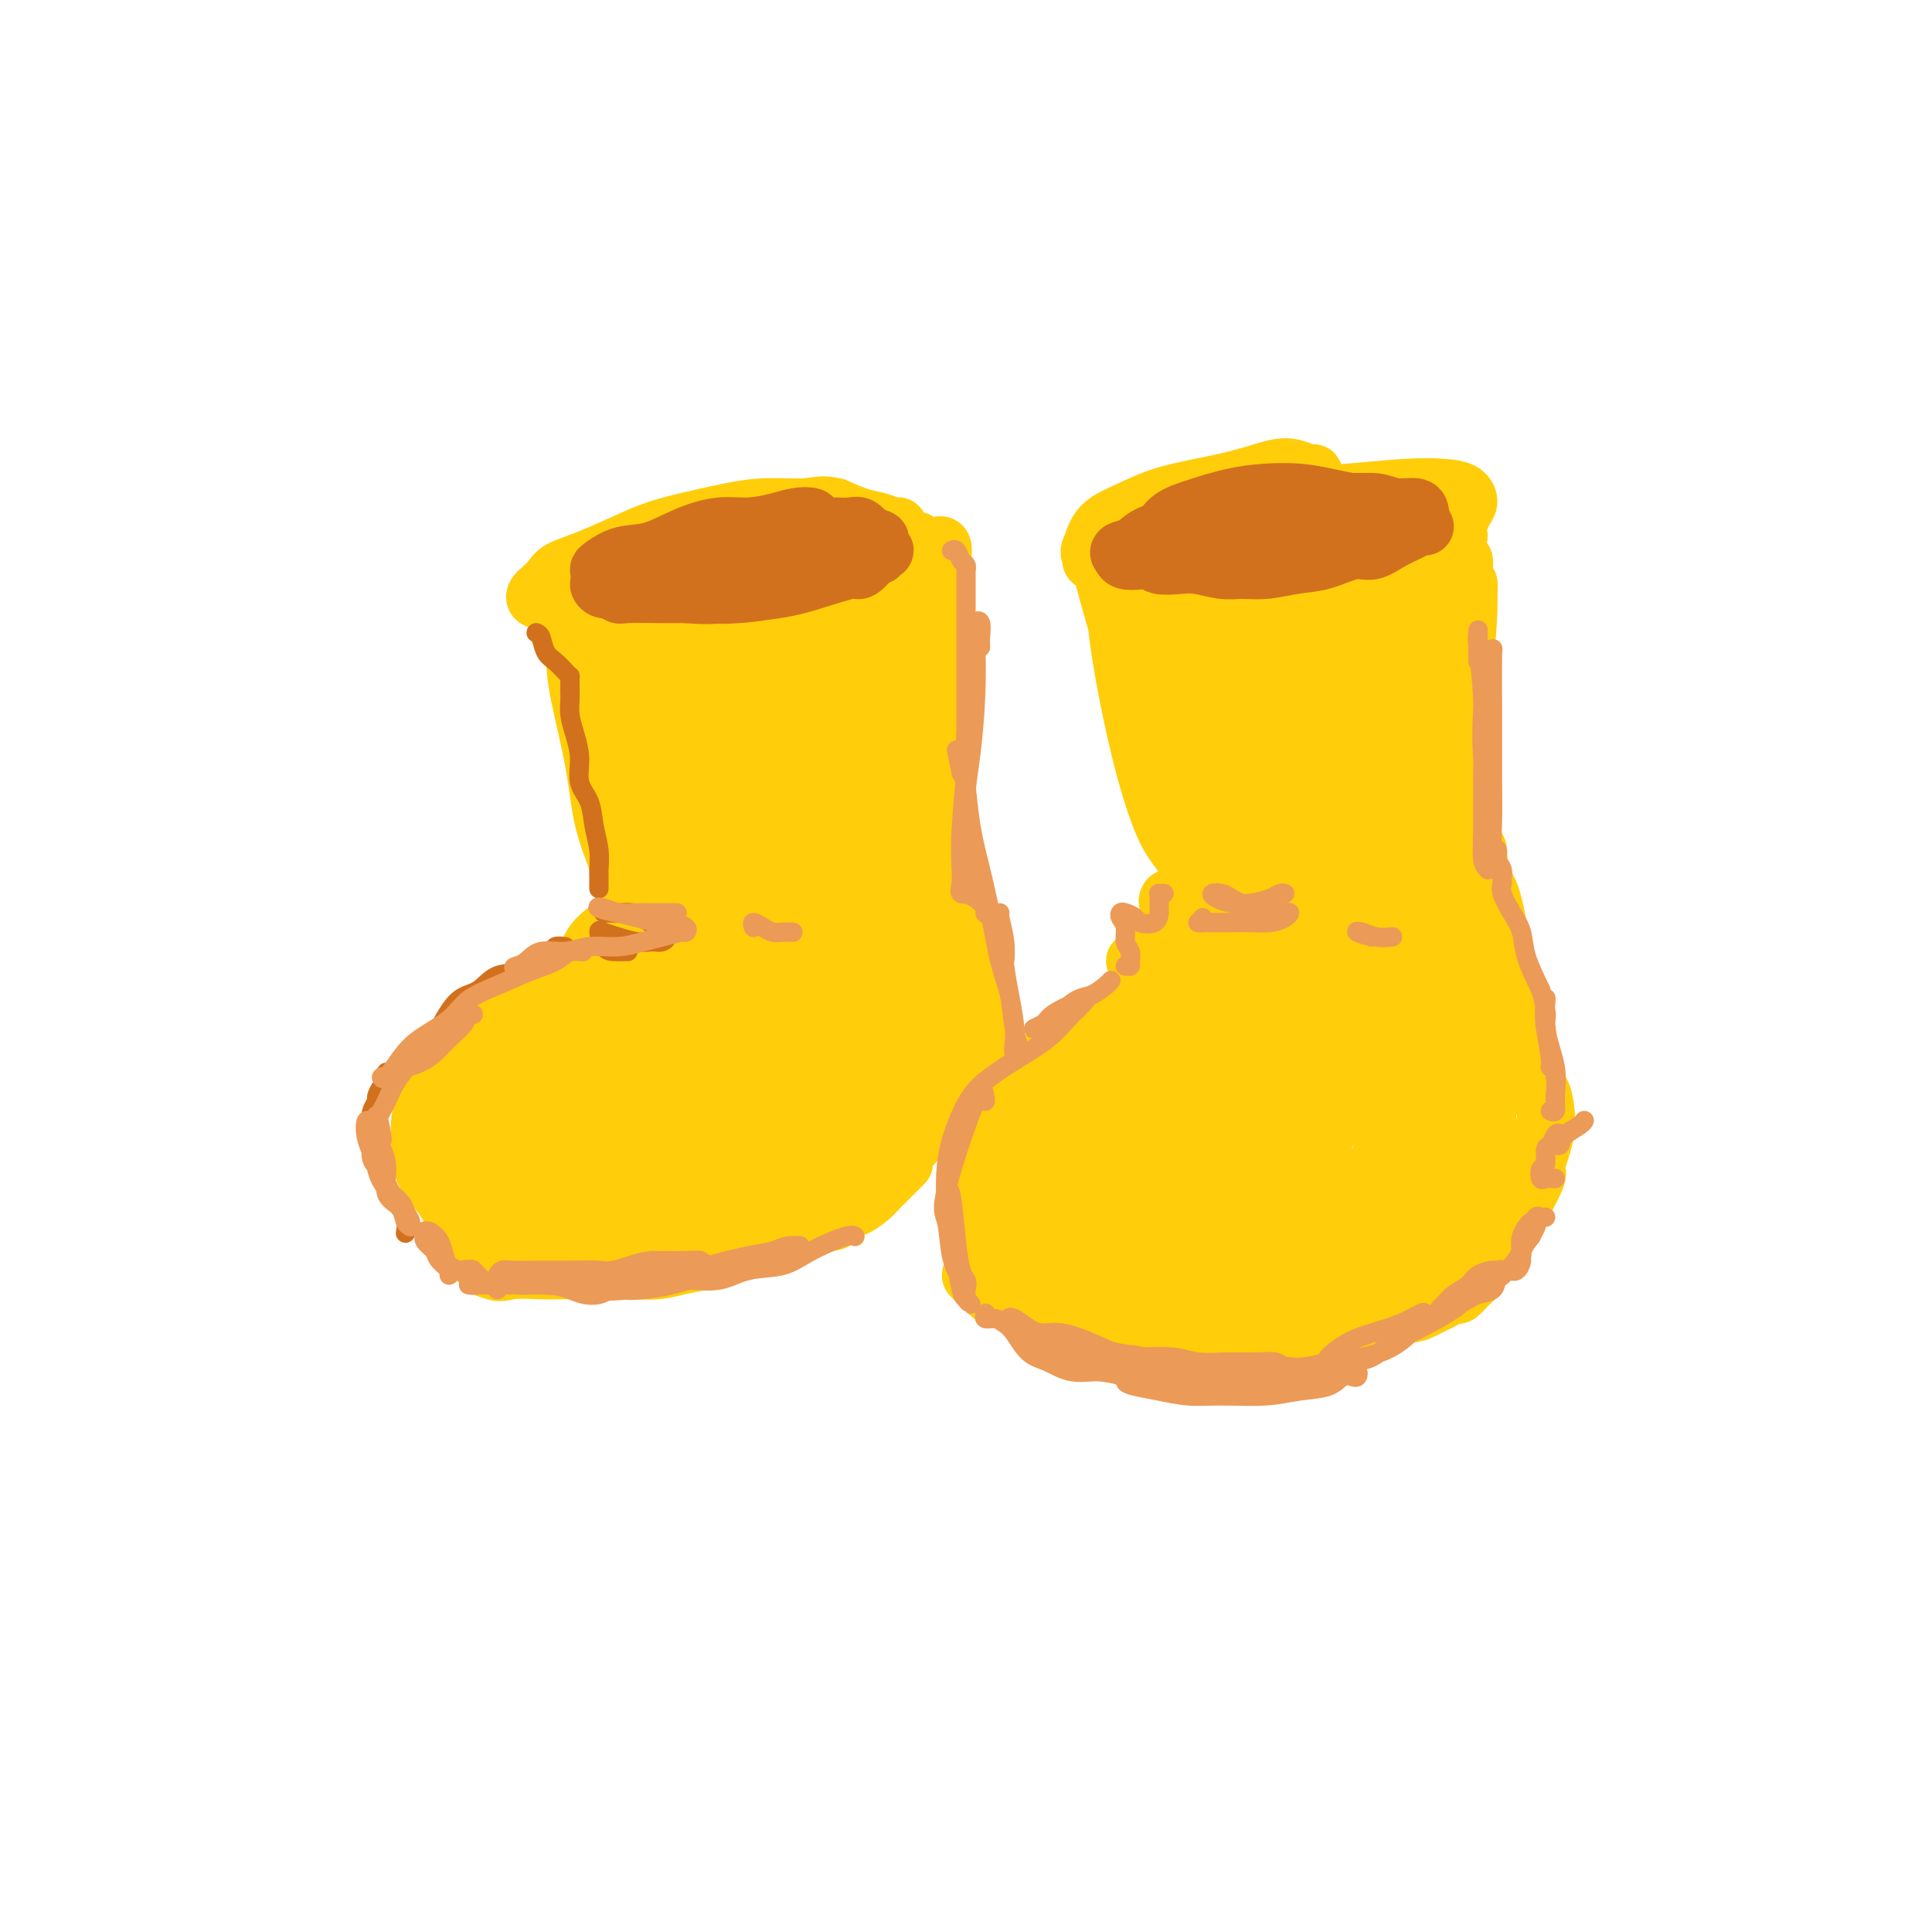 <svg viewBox='0 0 400 400' version='1.1' xmlns='http://www.w3.org/2000/svg' xmlns:xlink='http://www.w3.org/1999/xlink'><g fill='none' stroke='#FFCD0A' stroke-width='12' stroke-linecap='round' stroke-linejoin='round'><path d='M120,131c-0.414,-0.416 -0.828,-0.832 -1,0c-0.172,0.832 -0.102,2.911 0,5c0.102,2.089 0.237,4.189 1,8c0.763,3.811 2.155,9.332 3,14c0.845,4.668 1.144,8.482 2,12c0.856,3.518 2.268,6.742 3,9c0.732,2.258 0.782,3.552 1,5c0.218,1.448 0.602,3.049 1,4c0.398,0.951 0.808,1.252 1,1c0.192,-0.252 0.164,-1.056 0,-2c-0.164,-0.944 -0.466,-2.029 -1,-4c-0.534,-1.971 -1.300,-4.827 -2,-8c-0.700,-3.173 -1.335,-6.661 -2,-10c-0.665,-3.339 -1.359,-6.527 -2,-10c-0.641,-3.473 -1.229,-7.229 -2,-10c-0.771,-2.771 -1.724,-4.557 -2,-6c-0.276,-1.443 0.126,-2.543 0,-4c-0.126,-1.457 -0.779,-3.273 -1,-4c-0.221,-0.727 -0.008,-0.367 0,-1c0.008,-0.633 -0.188,-2.261 0,-3c0.188,-0.739 0.760,-0.589 1,-1c0.240,-0.411 0.150,-1.384 0,-2c-0.150,-0.616 -0.358,-0.876 0,-1c0.358,-0.124 1.283,-0.114 2,0c0.717,0.114 1.225,0.332 2,0c0.775,-0.332 1.816,-1.213 3,-2c1.184,-0.787 2.511,-1.481 4,-2c1.489,-0.519 3.140,-0.863 5,-1c1.860,-0.137 3.930,-0.069 6,0'/><path d='M142,118c2.371,-0.397 2.799,-0.890 4,-1c1.201,-0.110 3.175,0.163 5,0c1.825,-0.163 3.502,-0.762 5,-1c1.498,-0.238 2.816,-0.116 4,0c1.184,0.116 2.235,0.227 3,0c0.765,-0.227 1.244,-0.792 2,-1c0.756,-0.208 1.789,-0.061 2,0c0.211,0.061 -0.400,0.034 -1,0c-0.600,-0.034 -1.191,-0.077 -2,0c-0.809,0.077 -1.838,0.272 -3,0c-1.162,-0.272 -2.459,-1.012 -4,-1c-1.541,0.012 -3.327,0.776 -5,1c-1.673,0.224 -3.234,-0.093 -5,0c-1.766,0.093 -3.736,0.596 -6,1c-2.264,0.404 -4.820,0.708 -7,1c-2.180,0.292 -3.982,0.571 -6,1c-2.018,0.429 -4.252,1.007 -6,2c-1.748,0.993 -3.010,2.401 -4,3c-0.990,0.599 -1.709,0.391 -2,1c-0.291,0.609 -0.155,2.037 0,3c0.155,0.963 0.330,1.463 1,2c0.670,0.537 1.835,1.112 3,2c1.165,0.888 2.331,2.090 4,3c1.669,0.910 3.841,1.528 6,2c2.159,0.472 4.305,0.798 7,1c2.695,0.202 5.939,0.281 9,0c3.061,-0.281 5.940,-0.922 9,-2c3.060,-1.078 6.303,-2.594 9,-4c2.697,-1.406 4.849,-2.703 7,-4'/><path d='M171,127c3.257,-1.821 3.399,-2.373 4,-3c0.601,-0.627 1.662,-1.331 2,-2c0.338,-0.669 -0.047,-1.305 0,-2c0.047,-0.695 0.525,-1.450 0,-2c-0.525,-0.550 -2.052,-0.895 -4,-1c-1.948,-0.105 -4.317,0.029 -7,0c-2.683,-0.029 -5.680,-0.222 -9,0c-3.320,0.222 -6.965,0.860 -10,1c-3.035,0.140 -5.462,-0.219 -8,0c-2.538,0.219 -5.187,1.015 -7,2c-1.813,0.985 -2.791,2.159 -4,3c-1.209,0.841 -2.649,1.350 -3,2c-0.351,0.650 0.387,1.441 1,2c0.613,0.559 1.100,0.886 3,1c1.900,0.114 5.214,0.013 8,0c2.786,-0.013 5.044,0.060 8,0c2.956,-0.060 6.611,-0.254 10,-1c3.389,-0.746 6.514,-2.045 9,-3c2.486,-0.955 4.334,-1.566 6,-2c1.666,-0.434 3.151,-0.691 4,-1c0.849,-0.309 1.064,-0.671 1,-1c-0.064,-0.329 -0.406,-0.626 -1,-1c-0.594,-0.374 -1.440,-0.826 -3,-1c-1.560,-0.174 -3.832,-0.072 -6,0c-2.168,0.072 -4.230,0.113 -7,0c-2.770,-0.113 -6.248,-0.380 -9,0c-2.752,0.380 -4.779,1.409 -7,2c-2.221,0.591 -4.637,0.746 -6,1c-1.363,0.254 -1.675,0.607 -2,1c-0.325,0.393 -0.664,0.827 0,1c0.664,0.173 2.332,0.087 4,0'/><path d='M138,123c1.602,-0.179 3.608,-0.626 6,-1c2.392,-0.374 5.172,-0.675 8,-1c2.828,-0.325 5.706,-0.674 8,-1c2.294,-0.326 4.004,-0.627 6,-1c1.996,-0.373 4.277,-0.817 6,-1c1.723,-0.183 2.890,-0.106 4,0c1.110,0.106 2.165,0.240 3,0c0.835,-0.240 1.450,-0.854 2,-1c0.550,-0.146 1.034,0.175 1,0c-0.034,-0.175 -0.588,-0.847 -1,-1c-0.412,-0.153 -0.683,0.214 -1,0c-0.317,-0.214 -0.680,-1.010 -1,-1c-0.320,0.010 -0.598,0.824 0,2c0.598,1.176 2.072,2.714 3,5c0.928,2.286 1.309,5.322 2,9c0.691,3.678 1.691,7.999 2,12c0.309,4.001 -0.075,7.681 0,11c0.075,3.319 0.607,6.276 1,9c0.393,2.724 0.645,5.214 1,8c0.355,2.786 0.813,5.867 1,8c0.187,2.133 0.101,3.316 0,4c-0.101,0.684 -0.219,0.868 0,1c0.219,0.132 0.775,0.211 1,0c0.225,-0.211 0.119,-0.713 0,-2c-0.119,-1.287 -0.253,-3.359 -1,-6c-0.747,-2.641 -2.109,-5.851 -3,-9c-0.891,-3.149 -1.311,-6.236 -2,-10c-0.689,-3.764 -1.647,-8.206 -3,-12c-1.353,-3.794 -3.101,-6.941 -4,-9c-0.899,-2.059 -0.950,-3.029 -1,-4'/><path d='M176,132c-2.418,-7.972 -1.961,-2.401 -2,2c-0.039,4.401 -0.572,7.632 0,13c0.572,5.368 2.249,12.874 3,19c0.751,6.126 0.577,10.874 1,14c0.423,3.126 1.443,4.630 2,6c0.557,1.370 0.651,2.605 1,3c0.349,0.395 0.952,-0.050 1,0c0.048,0.050 -0.459,0.596 -1,0c-0.541,-0.596 -1.118,-2.333 -2,-5c-0.882,-2.667 -2.071,-6.263 -3,-10c-0.929,-3.737 -1.600,-7.615 -3,-12c-1.400,-4.385 -3.529,-9.277 -5,-14c-1.471,-4.723 -2.283,-9.278 -3,-13c-0.717,-3.722 -1.339,-6.611 -2,-8c-0.661,-1.389 -1.362,-1.279 -2,2c-0.638,3.279 -1.214,9.729 -1,17c0.214,7.271 1.218,15.365 2,22c0.782,6.635 1.343,11.810 2,15c0.657,3.190 1.409,4.395 2,5c0.591,0.605 1.022,0.610 1,0c-0.022,-0.610 -0.497,-1.835 -1,-3c-0.503,-1.165 -1.035,-2.270 -2,-5c-0.965,-2.730 -2.364,-7.085 -4,-11c-1.636,-3.915 -3.510,-7.391 -5,-12c-1.490,-4.609 -2.597,-10.351 -4,-15c-1.403,-4.649 -3.103,-8.206 -4,-11c-0.897,-2.794 -0.992,-4.826 -1,-5c-0.008,-0.174 0.070,1.510 0,5c-0.070,3.490 -0.288,8.786 0,15c0.288,6.214 1.082,13.347 2,19c0.918,5.653 1.959,9.827 3,14'/><path d='M151,179c1.399,9.427 2.395,6.495 3,6c0.605,-0.495 0.818,1.448 1,2c0.182,0.552 0.332,-0.287 0,-1c-0.332,-0.713 -1.145,-1.299 -2,-3c-0.855,-1.701 -1.750,-4.515 -3,-8c-1.250,-3.485 -2.854,-7.641 -4,-12c-1.146,-4.359 -1.836,-8.923 -3,-13c-1.164,-4.077 -2.804,-7.669 -4,-11c-1.196,-3.331 -1.949,-6.401 -3,-8c-1.051,-1.599 -2.401,-1.725 -3,0c-0.599,1.725 -0.449,5.303 0,11c0.449,5.697 1.197,13.513 2,20c0.803,6.487 1.663,11.644 3,16c1.337,4.356 3.152,7.910 4,10c0.848,2.090 0.728,2.714 1,3c0.272,0.286 0.937,0.233 1,0c0.063,-0.233 -0.474,-0.646 -1,-2c-0.526,-1.354 -1.040,-3.649 -2,-7c-0.960,-3.351 -2.365,-7.759 -4,-12c-1.635,-4.241 -3.499,-8.316 -5,-13c-1.501,-4.684 -2.640,-9.977 -4,-14c-1.360,-4.023 -2.941,-6.775 -4,-9c-1.059,-2.225 -1.596,-3.923 -2,-3c-0.404,0.923 -0.676,4.465 0,10c0.676,5.535 2.300,13.062 4,20c1.700,6.938 3.475,13.288 5,18c1.525,4.712 2.798,7.785 4,10c1.202,2.215 2.332,3.573 3,4c0.668,0.427 0.872,-0.077 1,0c0.128,0.077 0.179,0.736 0,0c-0.179,-0.736 -0.590,-2.868 -1,-5'/><path d='M138,188c-0.598,-2.045 -2.093,-4.659 -3,-8c-0.907,-3.341 -1.224,-7.411 -2,-11c-0.776,-3.589 -2.009,-6.697 -3,-10c-0.991,-3.303 -1.738,-6.801 -2,-9c-0.262,-2.199 -0.038,-3.098 0,-2c0.038,1.098 -0.109,4.192 0,8c0.109,3.808 0.474,8.331 1,13c0.526,4.669 1.213,9.483 2,13c0.787,3.517 1.675,5.738 2,7c0.325,1.262 0.086,1.565 0,2c-0.086,0.435 -0.019,1.004 0,1c0.019,-0.004 -0.008,-0.579 0,-1c0.008,-0.421 0.053,-0.689 0,-1c-0.053,-0.311 -0.202,-0.666 0,-1c0.202,-0.334 0.755,-0.649 1,-1c0.245,-0.351 0.182,-0.739 0,-1c-0.182,-0.261 -0.482,-0.397 -1,0c-0.518,0.397 -1.252,1.326 -2,2c-0.748,0.674 -1.508,1.093 -3,2c-1.492,0.907 -3.716,2.300 -5,4c-1.284,1.700 -1.629,3.706 -3,5c-1.371,1.294 -3.770,1.877 -5,3c-1.230,1.123 -1.293,2.785 -1,3c0.293,0.215 0.940,-1.017 2,-2c1.060,-0.983 2.531,-1.717 4,-3c1.469,-1.283 2.934,-3.115 4,-4c1.066,-0.885 1.733,-0.824 2,-1c0.267,-0.176 0.133,-0.588 0,-1'/><path d='M126,195c1.452,-1.440 -0.920,0.460 -3,2c-2.080,1.540 -3.870,2.720 -6,4c-2.130,1.280 -4.599,2.661 -7,4c-2.401,1.339 -4.734,2.635 -7,4c-2.266,1.365 -4.465,2.799 -6,4c-1.535,1.201 -2.408,2.170 -3,3c-0.592,0.830 -0.905,1.520 -1,2c-0.095,0.480 0.027,0.751 0,1c-0.027,0.249 -0.204,0.478 0,1c0.204,0.522 0.790,1.337 1,2c0.210,0.663 0.046,1.174 0,2c-0.046,0.826 0.026,1.966 0,3c-0.026,1.034 -0.151,1.962 0,3c0.151,1.038 0.577,2.185 1,3c0.423,0.815 0.845,1.297 1,2c0.155,0.703 0.045,1.626 0,2c-0.045,0.374 -0.026,0.200 0,0c0.026,-0.200 0.058,-0.427 0,-1c-0.058,-0.573 -0.206,-1.493 0,-3c0.206,-1.507 0.766,-3.602 1,-5c0.234,-1.398 0.142,-2.097 0,-3c-0.142,-0.903 -0.335,-2.008 0,-3c0.335,-0.992 1.198,-1.871 2,-3c0.802,-1.129 1.544,-2.507 2,-4c0.456,-1.493 0.628,-3.102 1,-4c0.372,-0.898 0.945,-1.086 1,-1c0.055,0.086 -0.408,0.446 -1,1c-0.592,0.554 -1.312,1.301 -2,2c-0.688,0.699 -1.344,1.349 -2,2'/><path d='M98,215c-0.739,1.288 -0.587,2.510 -1,4c-0.413,1.490 -1.390,3.250 -2,5c-0.610,1.750 -0.854,3.490 -1,5c-0.146,1.510 -0.196,2.792 0,4c0.196,1.208 0.637,2.344 1,3c0.363,0.656 0.648,0.833 1,1c0.352,0.167 0.771,0.322 1,0c0.229,-0.322 0.268,-1.123 0,-2c-0.268,-0.877 -0.842,-1.829 -1,-3c-0.158,-1.171 0.100,-2.562 0,-4c-0.100,-1.438 -0.560,-2.925 -1,-4c-0.440,-1.075 -0.861,-1.740 -1,-2c-0.139,-0.260 0.004,-0.116 0,1c-0.004,1.116 -0.156,3.205 0,5c0.156,1.795 0.619,3.296 1,5c0.381,1.704 0.680,3.609 1,5c0.320,1.391 0.659,2.266 1,3c0.341,0.734 0.683,1.325 1,2c0.317,0.675 0.611,1.434 1,2c0.389,0.566 0.875,0.940 1,1c0.125,0.060 -0.110,-0.194 0,0c0.110,0.194 0.566,0.835 1,1c0.434,0.165 0.848,-0.148 1,0c0.152,0.148 0.044,0.757 0,1c-0.044,0.243 -0.022,0.122 0,0'/><path d='M102,248c0.941,1.713 0.294,0.994 0,1c-0.294,0.006 -0.236,0.737 0,1c0.236,0.263 0.651,0.059 1,0c0.349,-0.059 0.633,0.027 1,0c0.367,-0.027 0.816,-0.166 1,0c0.184,0.166 0.102,0.637 1,1c0.898,0.363 2.775,0.618 4,1c1.225,0.382 1.797,0.890 3,1c1.203,0.110 3.038,-0.179 5,0c1.962,0.179 4.050,0.826 6,1c1.950,0.174 3.761,-0.124 6,0c2.239,0.124 4.905,0.669 7,1c2.095,0.331 3.619,0.447 6,0c2.381,-0.447 5.619,-1.457 8,-2c2.381,-0.543 3.904,-0.620 6,-1c2.096,-0.380 4.764,-1.062 7,-2c2.236,-0.938 4.040,-2.133 6,-3c1.960,-0.867 4.076,-1.405 6,-2c1.924,-0.595 3.655,-1.247 5,-2c1.345,-0.753 2.304,-1.606 3,-2c0.696,-0.394 1.131,-0.329 2,-1c0.869,-0.671 2.173,-2.078 3,-3c0.827,-0.922 1.177,-1.359 2,-2c0.823,-0.641 2.119,-1.486 3,-2c0.881,-0.514 1.345,-0.696 2,-1c0.655,-0.304 1.499,-0.731 2,-1c0.501,-0.269 0.659,-0.379 1,-1c0.341,-0.621 0.865,-1.754 1,-2c0.135,-0.246 -0.117,0.395 0,0c0.117,-0.395 0.605,-1.827 1,-3c0.395,-1.173 0.698,-2.086 1,-3'/><path d='M202,222c0.853,-1.997 0.987,-2.489 1,-4c0.013,-1.511 -0.093,-4.041 0,-6c0.093,-1.959 0.386,-3.348 0,-6c-0.386,-2.652 -1.452,-6.569 -2,-10c-0.548,-3.431 -0.579,-6.377 -1,-9c-0.421,-2.623 -1.231,-4.922 -2,-7c-0.769,-2.078 -1.496,-3.935 -2,-5c-0.504,-1.065 -0.786,-1.337 -1,0c-0.214,1.337 -0.358,4.284 0,9c0.358,4.716 1.220,11.200 2,16c0.780,4.800 1.477,7.916 2,10c0.523,2.084 0.871,3.136 1,4c0.129,0.864 0.040,1.541 0,2c-0.040,0.459 -0.029,0.699 0,1c0.029,0.301 0.076,0.663 0,0c-0.076,-0.663 -0.275,-2.352 -1,-4c-0.725,-1.648 -1.977,-3.254 -3,-6c-1.023,-2.746 -1.818,-6.633 -3,-11c-1.182,-4.367 -2.750,-9.216 -4,-14c-1.250,-4.784 -2.181,-9.503 -3,-13c-0.819,-3.497 -1.526,-5.773 -2,-7c-0.474,-1.227 -0.714,-1.406 -1,2c-0.286,3.406 -0.618,10.397 0,18c0.618,7.603 2.188,15.818 3,22c0.812,6.182 0.868,10.330 1,13c0.132,2.670 0.342,3.862 1,5c0.658,1.138 1.764,2.223 2,2c0.236,-0.223 -0.398,-1.752 -1,-4c-0.602,-2.248 -1.172,-5.214 -2,-9c-0.828,-3.786 -1.914,-8.393 -3,-13'/><path d='M184,198c-1.629,-6.651 -2.703,-10.280 -4,-15c-1.297,-4.720 -2.817,-10.531 -4,-15c-1.183,-4.469 -2.027,-7.597 -3,-10c-0.973,-2.403 -2.073,-4.080 -3,-2c-0.927,2.080 -1.681,7.918 -2,16c-0.319,8.082 -0.203,18.410 0,28c0.203,9.590 0.494,18.443 1,24c0.506,5.557 1.228,7.816 2,9c0.772,1.184 1.596,1.291 2,1c0.404,-0.291 0.390,-0.980 0,-2c-0.390,-1.020 -1.154,-2.371 -2,-4c-0.846,-1.629 -1.773,-3.537 -3,-7c-1.227,-3.463 -2.752,-8.481 -4,-13c-1.248,-4.519 -2.218,-8.538 -3,-13c-0.782,-4.462 -1.377,-9.366 -2,-14c-0.623,-4.634 -1.275,-8.999 -2,-12c-0.725,-3.001 -1.522,-4.639 -2,-4c-0.478,0.639 -0.635,3.556 -1,10c-0.365,6.444 -0.936,16.415 -1,25c-0.064,8.585 0.379,15.782 1,21c0.621,5.218 1.420,8.456 2,10c0.580,1.544 0.939,1.394 1,1c0.061,-0.394 -0.178,-1.032 0,-2c0.178,-0.968 0.773,-2.266 1,-5c0.227,-2.734 0.085,-6.905 0,-11c-0.085,-4.095 -0.113,-8.113 0,-13c0.113,-4.887 0.367,-10.644 0,-15c-0.367,-4.356 -1.356,-7.312 -2,-10c-0.644,-2.688 -0.943,-5.108 -3,-4c-2.057,1.108 -5.874,5.745 -9,12c-3.126,6.255 -5.563,14.127 -8,22'/><path d='M136,206c-2.455,7.705 -4.592,15.968 -6,22c-1.408,6.032 -2.085,9.834 -2,12c0.085,2.166 0.933,2.695 2,2c1.067,-0.695 2.354,-2.615 4,-5c1.646,-2.385 3.652,-5.237 6,-9c2.348,-3.763 5.038,-8.438 7,-13c1.962,-4.562 3.195,-9.010 4,-13c0.805,-3.990 1.180,-7.523 0,-10c-1.180,-2.477 -3.916,-3.898 -7,-4c-3.084,-0.102 -6.517,1.114 -11,5c-4.483,3.886 -10.018,10.442 -14,17c-3.982,6.558 -6.413,13.119 -8,17c-1.587,3.881 -2.332,5.082 -2,6c0.332,0.918 1.739,1.552 4,1c2.261,-0.552 5.376,-2.291 9,-5c3.624,-2.709 7.757,-6.387 11,-10c3.243,-3.613 5.597,-7.159 7,-10c1.403,-2.841 1.857,-4.975 2,-7c0.143,-2.025 -0.025,-3.939 -2,-5c-1.975,-1.061 -5.759,-1.269 -10,0c-4.241,1.269 -8.940,4.016 -14,9c-5.060,4.984 -10.479,12.206 -14,18c-3.521,5.794 -5.142,10.161 -6,13c-0.858,2.839 -0.952,4.149 1,4c1.952,-0.149 5.949,-1.756 10,-4c4.051,-2.244 8.156,-5.125 13,-8c4.844,-2.875 10.428,-5.743 15,-9c4.572,-3.257 8.133,-6.904 11,-10c2.867,-3.096 5.041,-5.641 6,-8c0.959,-2.359 0.703,-4.531 -1,-6c-1.703,-1.469 -4.851,-2.234 -8,-3'/><path d='M143,193c-3.726,0.375 -9.043,2.813 -14,6c-4.957,3.187 -9.556,7.124 -14,13c-4.444,5.876 -8.733,13.691 -11,20c-2.267,6.309 -2.510,11.111 -2,14c0.510,2.889 1.774,3.864 4,4c2.226,0.136 5.414,-0.567 10,-2c4.586,-1.433 10.569,-3.595 16,-7c5.431,-3.405 10.309,-8.053 15,-12c4.691,-3.947 9.196,-7.193 13,-11c3.804,-3.807 6.908,-8.176 9,-12c2.092,-3.824 3.173,-7.104 4,-10c0.827,-2.896 1.401,-5.410 0,-7c-1.401,-1.590 -4.777,-2.257 -9,-2c-4.223,0.257 -9.295,1.438 -15,5c-5.705,3.562 -12.044,9.505 -18,16c-5.956,6.495 -11.530,13.542 -15,19c-3.470,5.458 -4.837,9.326 -5,12c-0.163,2.674 0.879,4.154 4,4c3.121,-0.154 8.321,-1.942 13,-4c4.679,-2.058 8.836,-4.388 14,-7c5.164,-2.612 11.336,-5.508 16,-9c4.664,-3.492 7.821,-7.579 11,-11c3.179,-3.421 6.381,-6.174 8,-9c1.619,-2.826 1.653,-5.724 1,-8c-0.653,-2.276 -1.995,-3.931 -5,-5c-3.005,-1.069 -7.673,-1.554 -13,0c-5.327,1.554 -11.314,5.146 -17,10c-5.686,4.854 -11.070,10.971 -15,17c-3.930,6.029 -6.404,11.969 -8,17c-1.596,5.031 -2.313,9.152 0,11c2.313,1.848 7.657,1.424 13,1'/><path d='M133,246c5.296,-1.240 12.037,-4.838 18,-8c5.963,-3.162 11.147,-5.886 16,-9c4.853,-3.114 9.375,-6.618 13,-10c3.625,-3.382 6.353,-6.642 8,-9c1.647,-2.358 2.214,-3.814 2,-6c-0.214,-2.186 -1.210,-5.101 -4,-7c-2.790,-1.899 -7.375,-2.782 -12,-2c-4.625,0.782 -9.290,3.230 -15,8c-5.710,4.770 -12.466,11.864 -17,18c-4.534,6.136 -6.846,11.314 -8,15c-1.154,3.686 -1.148,5.880 1,7c2.148,1.120 6.439,1.167 11,0c4.561,-1.167 9.391,-3.548 14,-6c4.609,-2.452 8.996,-4.976 13,-7c4.004,-2.024 7.624,-3.549 10,-6c2.376,-2.451 3.508,-5.830 4,-8c0.492,-2.170 0.346,-3.133 -1,-4c-1.346,-0.867 -3.890,-1.638 -7,-2c-3.110,-0.362 -6.784,-0.316 -11,2c-4.216,2.316 -8.974,6.901 -13,11c-4.026,4.099 -7.319,7.713 -9,11c-1.681,3.287 -1.751,6.246 -1,8c0.751,1.754 2.323,2.302 5,2c2.677,-0.302 6.459,-1.456 10,-3c3.541,-1.544 6.841,-3.478 10,-5c3.159,-1.522 6.176,-2.631 9,-4c2.824,-1.369 5.456,-3.000 7,-4c1.544,-1.000 2.002,-1.371 2,-2c-0.002,-0.629 -0.462,-1.515 -1,-2c-0.538,-0.485 -1.154,-0.567 -2,0c-0.846,0.567 -1.923,1.784 -3,3'/><path d='M182,227c-1.116,0.303 -0.905,0.562 -1,1c-0.095,0.438 -0.496,1.057 0,1c0.496,-0.057 1.889,-0.788 3,-1c1.111,-0.212 1.941,0.097 3,0c1.059,-0.097 2.347,-0.599 3,-1c0.653,-0.401 0.670,-0.699 1,-1c0.330,-0.301 0.974,-0.604 1,-1c0.026,-0.396 -0.565,-0.885 -1,-1c-0.435,-0.115 -0.712,0.144 -1,0c-0.288,-0.144 -0.587,-0.691 -1,-1c-0.413,-0.309 -0.941,-0.379 -1,-1c-0.059,-0.621 0.353,-1.791 1,-3c0.647,-1.209 1.531,-2.456 2,-4c0.469,-1.544 0.523,-3.386 1,-5c0.477,-1.614 1.378,-3.002 2,-5c0.622,-1.998 0.965,-4.608 1,-7c0.035,-2.392 -0.237,-4.566 0,-7c0.237,-2.434 0.985,-5.129 1,-8c0.015,-2.871 -0.703,-5.918 -1,-9c-0.297,-3.082 -0.174,-6.198 0,-9c0.174,-2.802 0.399,-5.291 0,-8c-0.399,-2.709 -1.422,-5.639 -2,-8c-0.578,-2.361 -0.713,-4.155 -1,-6c-0.287,-1.845 -0.728,-3.742 -1,-5c-0.272,-1.258 -0.374,-1.876 0,-2c0.374,-0.124 1.225,0.246 2,4c0.775,3.754 1.476,10.893 2,17c0.524,6.107 0.872,11.183 1,15c0.128,3.817 0.037,6.376 0,8c-0.037,1.624 -0.018,2.312 0,3'/><path d='M196,183c0.547,7.075 -0.585,2.261 -1,0c-0.415,-2.261 -0.111,-1.971 0,-3c0.111,-1.029 0.030,-3.377 0,-6c-0.030,-2.623 -0.009,-5.520 0,-9c0.009,-3.480 0.004,-7.543 0,-12c-0.004,-4.457 -0.009,-9.308 0,-14c0.009,-4.692 0.031,-9.223 0,-13c-0.031,-3.777 -0.113,-6.799 0,-9c0.113,-2.201 0.423,-3.582 0,-4c-0.423,-0.418 -1.578,0.127 -2,3c-0.422,2.873 -0.109,8.073 0,13c0.109,4.927 0.015,9.583 0,13c-0.015,3.417 0.049,5.597 0,7c-0.049,1.403 -0.212,2.028 0,2c0.212,-0.028 0.800,-0.711 1,-1c0.200,-0.289 0.013,-0.184 0,-1c-0.013,-0.816 0.147,-2.554 0,-4c-0.147,-1.446 -0.602,-2.600 -1,-4c-0.398,-1.400 -0.739,-3.045 -1,-5c-0.261,-1.955 -0.441,-4.221 -1,-6c-0.559,-1.779 -1.498,-3.072 -2,-4c-0.502,-0.928 -0.567,-1.491 -1,-2c-0.433,-0.509 -1.234,-0.963 -2,-1c-0.766,-0.037 -1.498,0.344 -2,0c-0.502,-0.344 -0.773,-1.413 -2,-2c-1.227,-0.587 -3.408,-0.693 -5,-1c-1.592,-0.307 -2.595,-0.814 -4,-1c-1.405,-0.186 -3.212,-0.050 -5,0c-1.788,0.050 -3.558,0.013 -5,0c-1.442,-0.013 -2.555,-0.004 -3,0c-0.445,0.004 -0.223,0.002 0,0'/><path d='M160,119c-3.966,-0.818 -0.882,-0.864 1,-1c1.882,-0.136 2.562,-0.361 4,-1c1.438,-0.639 3.635,-1.690 6,-2c2.365,-0.310 4.897,0.123 7,0c2.103,-0.123 3.777,-0.802 5,-1c1.223,-0.198 1.997,0.087 3,0c1.003,-0.087 2.236,-0.544 3,-1c0.764,-0.456 1.059,-0.909 1,-1c-0.059,-0.091 -0.471,0.182 -1,0c-0.529,-0.182 -1.176,-0.819 -2,-1c-0.824,-0.181 -1.824,0.095 -3,0c-1.176,-0.095 -2.527,-0.559 -4,-1c-1.473,-0.441 -3.068,-0.858 -5,-1c-1.932,-0.142 -4.199,-0.010 -6,0c-1.801,0.010 -3.134,-0.102 -5,0c-1.866,0.102 -4.265,0.420 -6,1c-1.735,0.580 -2.805,1.423 -4,2c-1.195,0.577 -2.516,0.887 -3,1c-0.484,0.113 -0.132,0.030 0,0c0.132,-0.030 0.043,-0.006 1,0c0.957,0.006 2.958,-0.005 5,0c2.042,0.005 4.123,0.027 6,0c1.877,-0.027 3.551,-0.102 6,0c2.449,0.102 5.674,0.382 8,0c2.326,-0.382 3.753,-1.426 5,-2c1.247,-0.574 2.313,-0.678 3,-1c0.687,-0.322 0.996,-0.863 1,-1c0.004,-0.137 -0.298,0.128 -1,0c-0.702,-0.128 -1.804,-0.650 -3,-1c-1.196,-0.350 -2.484,-0.529 -4,-1c-1.516,-0.471 -3.258,-1.236 -5,-2'/><path d='M173,105c-2.827,-0.764 -3.895,-0.175 -6,0c-2.105,0.175 -5.246,-0.064 -8,0c-2.754,0.064 -5.120,0.429 -8,1c-2.880,0.571 -6.274,1.346 -9,2c-2.726,0.654 -4.785,1.186 -7,2c-2.215,0.814 -4.586,1.910 -7,3c-2.414,1.090 -4.871,2.176 -7,3c-2.129,0.824 -3.931,1.387 -5,2c-1.069,0.613 -1.405,1.276 -2,2c-0.595,0.724 -1.450,1.508 -2,2c-0.550,0.492 -0.795,0.692 -1,1c-0.205,0.308 -0.370,0.723 0,1c0.370,0.277 1.274,0.414 2,1c0.726,0.586 1.272,1.619 2,2c0.728,0.381 1.636,0.109 2,0c0.364,-0.109 0.182,-0.054 0,0'/><path d='M272,99c0.044,-0.450 0.087,-0.899 0,-1c-0.087,-0.101 -0.306,0.147 -1,0c-0.694,-0.147 -1.863,-0.689 -3,-1c-1.137,-0.311 -2.242,-0.389 -4,0c-1.758,0.389 -4.169,1.247 -7,2c-2.831,0.753 -6.082,1.403 -9,2c-2.918,0.597 -5.503,1.143 -8,2c-2.497,0.857 -4.906,2.026 -7,3c-2.094,0.974 -3.872,1.753 -5,3c-1.128,1.247 -1.605,2.962 -2,4c-0.395,1.038 -0.709,1.399 0,2c0.709,0.601 2.443,1.444 4,2c1.557,0.556 2.939,0.827 5,1c2.061,0.173 4.800,0.249 8,0c3.200,-0.249 6.862,-0.824 10,-1c3.138,-0.176 5.752,0.047 9,0c3.248,-0.047 7.129,-0.364 11,-1c3.871,-0.636 7.734,-1.592 11,-2c3.266,-0.408 5.937,-0.269 8,-1c2.063,-0.731 3.518,-2.332 5,-3c1.482,-0.668 2.990,-0.403 4,-1c1.010,-0.597 1.522,-2.056 2,-3c0.478,-0.944 0.924,-1.374 1,-2c0.076,-0.626 -0.217,-1.447 -1,-2c-0.783,-0.553 -2.055,-0.837 -4,-1c-1.945,-0.163 -4.562,-0.207 -8,0c-3.438,0.207 -7.697,0.663 -12,1c-4.303,0.337 -8.650,0.554 -13,1c-4.350,0.446 -8.702,1.119 -13,2c-4.298,0.881 -8.542,1.968 -12,3c-3.458,1.032 -6.131,2.009 -8,3c-1.869,0.991 -2.935,1.995 -4,3'/><path d='M229,114c-5.844,2.321 -1.953,2.624 0,3c1.953,0.376 1.968,0.824 4,1c2.032,0.176 6.082,0.080 10,0c3.918,-0.080 7.703,-0.145 12,0c4.297,0.145 9.106,0.501 14,0c4.894,-0.501 9.874,-1.859 14,-3c4.126,-1.141 7.400,-2.064 10,-3c2.600,-0.936 4.527,-1.887 6,-3c1.473,-1.113 2.493,-2.390 3,-3c0.507,-0.610 0.500,-0.553 0,-1c-0.500,-0.447 -1.493,-1.399 -3,-2c-1.507,-0.601 -3.528,-0.850 -6,-1c-2.472,-0.150 -5.395,-0.201 -9,0c-3.605,0.201 -7.893,0.656 -12,1c-4.107,0.344 -8.032,0.579 -12,1c-3.968,0.421 -7.978,1.030 -11,2c-3.022,0.970 -5.057,2.302 -7,3c-1.943,0.698 -3.795,0.760 -5,1c-1.205,0.240 -1.765,0.656 -2,1c-0.235,0.344 -0.147,0.614 0,1c0.147,0.386 0.351,0.886 0,1c-0.351,0.114 -1.258,-0.160 -2,0c-0.742,0.160 -1.319,0.752 -2,1c-0.681,0.248 -1.467,0.152 -2,0c-0.533,-0.152 -0.814,-0.361 -1,0c-0.186,0.361 -0.277,1.293 0,3c0.277,1.707 0.921,4.190 2,8c1.079,3.810 2.594,8.946 4,13c1.406,4.054 2.703,7.027 4,10'/><path d='M238,148c2.061,6.982 2.213,7.435 3,9c0.787,1.565 2.208,4.240 3,6c0.792,1.760 0.956,2.605 1,4c0.044,1.395 -0.033,3.341 0,4c0.033,0.659 0.177,0.033 0,0c-0.177,-0.033 -0.675,0.529 -1,0c-0.325,-0.529 -0.479,-2.149 -1,-4c-0.521,-1.851 -1.411,-3.934 -2,-7c-0.589,-3.066 -0.878,-7.115 -2,-11c-1.122,-3.885 -3.076,-7.608 -4,-12c-0.924,-4.392 -0.818,-9.455 -1,-13c-0.182,-3.545 -0.654,-5.574 -1,-7c-0.346,-1.426 -0.567,-2.251 -1,-1c-0.433,1.251 -1.078,4.577 -1,9c0.078,4.423 0.879,9.942 2,16c1.121,6.058 2.563,12.653 4,18c1.437,5.347 2.868,9.445 4,12c1.132,2.555 1.964,3.566 3,5c1.036,1.434 2.277,3.289 3,4c0.723,0.711 0.929,0.276 1,0c0.071,-0.276 0.006,-0.393 0,-2c-0.006,-1.607 0.048,-4.705 0,-8c-0.048,-3.295 -0.199,-6.788 -1,-11c-0.801,-4.212 -2.254,-9.143 -3,-14c-0.746,-4.857 -0.786,-9.639 -1,-14c-0.214,-4.361 -0.602,-8.299 -1,-11c-0.398,-2.701 -0.806,-4.163 -1,-4c-0.194,0.163 -0.176,1.951 0,6c0.176,4.049 0.509,10.359 1,17c0.491,6.641 1.140,13.612 2,19c0.860,5.388 1.930,9.194 3,13'/><path d='M247,171c1.263,9.422 1.421,5.478 2,5c0.579,-0.478 1.580,2.509 2,3c0.420,0.491 0.259,-1.513 0,-4c-0.259,-2.487 -0.616,-5.455 -1,-10c-0.384,-4.545 -0.793,-10.667 -1,-16c-0.207,-5.333 -0.210,-9.878 0,-15c0.210,-5.122 0.632,-10.822 1,-15c0.368,-4.178 0.680,-6.833 1,-8c0.320,-1.167 0.648,-0.846 1,3c0.352,3.846 0.728,11.218 1,19c0.272,7.782 0.441,15.975 1,23c0.559,7.025 1.510,12.883 2,17c0.490,4.117 0.521,6.492 1,8c0.479,1.508 1.407,2.148 2,2c0.593,-0.148 0.851,-1.085 1,-2c0.149,-0.915 0.189,-1.808 0,-4c-0.189,-2.192 -0.607,-5.681 -1,-9c-0.393,-3.319 -0.760,-6.466 -1,-11c-0.240,-4.534 -0.351,-10.454 0,-16c0.351,-5.546 1.164,-10.718 2,-15c0.836,-4.282 1.694,-7.673 2,-10c0.306,-2.327 0.061,-3.588 0,-2c-0.061,1.588 0.063,6.027 0,12c-0.063,5.973 -0.314,13.480 0,21c0.314,7.520 1.194,15.054 2,20c0.806,4.946 1.539,7.303 2,9c0.461,1.697 0.649,2.733 1,3c0.351,0.267 0.864,-0.236 1,-1c0.136,-0.764 -0.104,-1.790 0,-4c0.104,-2.210 0.552,-5.605 1,-9'/><path d='M269,165c0.322,-4.694 0.126,-9.430 0,-14c-0.126,-4.570 -0.181,-8.976 0,-14c0.181,-5.024 0.599,-10.666 1,-15c0.401,-4.334 0.786,-7.360 1,-9c0.214,-1.640 0.256,-1.894 0,1c-0.256,2.894 -0.812,8.937 -1,17c-0.188,8.063 -0.009,18.147 0,26c0.009,7.853 -0.152,13.475 0,17c0.152,3.525 0.615,4.953 1,6c0.385,1.047 0.691,1.714 1,2c0.309,0.286 0.622,0.190 1,-1c0.378,-1.190 0.821,-3.474 1,-6c0.179,-2.526 0.094,-5.294 0,-9c-0.094,-3.706 -0.197,-8.349 0,-13c0.197,-4.651 0.694,-9.308 1,-14c0.306,-4.692 0.422,-9.417 1,-13c0.578,-3.583 1.618,-6.024 2,-7c0.382,-0.976 0.105,-0.489 0,3c-0.105,3.489 -0.038,9.979 0,17c0.038,7.021 0.049,14.573 0,21c-0.049,6.427 -0.157,11.730 0,15c0.157,3.270 0.578,4.508 1,5c0.422,0.492 0.845,0.239 1,0c0.155,-0.239 0.044,-0.465 0,-2c-0.044,-1.535 -0.019,-4.378 0,-7c0.019,-2.622 0.033,-5.022 0,-9c-0.033,-3.978 -0.114,-9.533 0,-14c0.114,-4.467 0.422,-7.847 1,-12c0.578,-4.153 1.425,-9.080 2,-12c0.575,-2.920 0.879,-3.834 1,-2c0.121,1.834 0.061,6.417 0,11'/><path d='M284,133c0.155,5.283 0.042,13.991 0,22c-0.042,8.009 -0.012,15.318 0,20c0.012,4.682 0.007,6.737 0,8c-0.007,1.263 -0.017,1.734 0,2c0.017,0.266 0.059,0.327 0,0c-0.059,-0.327 -0.219,-1.044 0,-3c0.219,-1.956 0.818,-5.153 1,-9c0.182,-3.847 -0.052,-8.344 0,-13c0.052,-4.656 0.392,-9.471 1,-14c0.608,-4.529 1.484,-8.772 2,-13c0.516,-4.228 0.670,-8.440 1,-11c0.330,-2.560 0.835,-3.467 1,-2c0.165,1.467 -0.009,5.308 0,12c0.009,6.692 0.202,16.233 0,24c-0.202,7.767 -0.797,13.758 -1,18c-0.203,4.242 -0.013,6.734 0,8c0.013,1.266 -0.151,1.304 0,1c0.151,-0.304 0.617,-0.952 1,-2c0.383,-1.048 0.684,-2.497 1,-5c0.316,-2.503 0.648,-6.059 1,-9c0.352,-2.941 0.725,-5.268 1,-9c0.275,-3.732 0.453,-8.868 1,-13c0.547,-4.132 1.463,-7.260 2,-11c0.537,-3.740 0.694,-8.093 1,-11c0.306,-2.907 0.762,-4.368 1,-5c0.238,-0.632 0.260,-0.434 0,3c-0.260,3.434 -0.802,10.105 -1,17c-0.198,6.895 -0.053,14.013 0,19c0.053,4.987 0.014,7.843 0,10c-0.014,2.157 -0.004,3.616 0,4c0.004,0.384 0.002,-0.308 0,-1'/><path d='M297,170c-0.208,7.694 -0.229,0.930 0,-4c0.229,-4.930 0.708,-8.025 1,-12c0.292,-3.975 0.397,-8.829 1,-14c0.603,-5.171 1.703,-10.660 2,-15c0.297,-4.340 -0.207,-7.532 0,-10c0.207,-2.468 1.127,-4.212 1,-4c-0.127,0.212 -1.302,2.382 -2,7c-0.698,4.618 -0.920,11.686 -1,19c-0.080,7.314 -0.018,14.876 0,20c0.018,5.124 -0.009,7.811 0,10c0.009,2.189 0.055,3.881 0,5c-0.055,1.119 -0.211,1.666 0,2c0.211,0.334 0.787,0.454 1,0c0.213,-0.454 0.061,-1.482 0,-3c-0.061,-1.518 -0.031,-3.524 0,-6c0.031,-2.476 0.064,-5.421 0,-9c-0.064,-3.579 -0.227,-7.791 0,-12c0.227,-4.209 0.842,-8.415 1,-12c0.158,-3.585 -0.140,-6.550 0,-9c0.140,-2.450 0.717,-4.385 1,-4c0.283,0.385 0.271,3.091 0,8c-0.271,4.909 -0.801,12.020 -1,19c-0.199,6.980 -0.068,13.830 0,19c0.068,5.170 0.071,8.661 0,11c-0.071,2.339 -0.218,3.526 0,4c0.218,0.474 0.801,0.237 1,0c0.199,-0.237 0.015,-0.472 0,-2c-0.015,-1.528 0.140,-4.348 0,-7c-0.140,-2.652 -0.576,-5.137 -1,-8c-0.424,-2.863 -0.835,-6.104 -1,-10c-0.165,-3.896 -0.082,-8.448 0,-13'/><path d='M300,140c0.314,-8.124 1.601,-8.435 2,-11c0.399,-2.565 -0.088,-7.383 0,-10c0.088,-2.617 0.752,-3.034 1,-3c0.248,0.034 0.081,0.520 0,4c-0.081,3.480 -0.074,9.954 0,17c0.074,7.046 0.216,14.665 0,20c-0.216,5.335 -0.790,8.387 -1,11c-0.210,2.613 -0.056,4.787 0,6c0.056,1.213 0.014,1.465 0,1c-0.014,-0.465 0.000,-1.646 0,-3c-0.000,-1.354 -0.015,-2.879 0,-5c0.015,-2.121 0.060,-4.837 0,-8c-0.060,-3.163 -0.227,-6.774 0,-10c0.227,-3.226 0.846,-6.067 1,-9c0.154,-2.933 -0.158,-5.958 0,-9c0.158,-3.042 0.785,-6.101 1,-8c0.215,-1.899 0.019,-2.636 0,-2c-0.019,0.636 0.139,2.646 0,6c-0.139,3.354 -0.574,8.051 -1,13c-0.426,4.949 -0.842,10.148 -1,14c-0.158,3.852 -0.057,6.356 0,8c0.057,1.644 0.072,2.428 0,3c-0.072,0.572 -0.230,0.933 0,1c0.230,0.067 0.849,-0.159 1,0c0.151,0.159 -0.166,0.702 0,1c0.166,0.298 0.814,0.349 1,1c0.186,0.651 -0.090,1.900 0,3c0.090,1.100 0.545,2.050 1,3'/><path d='M305,174c0.691,1.735 0.917,1.572 1,2c0.083,0.428 0.022,1.446 0,2c-0.022,0.554 -0.005,0.644 0,1c0.005,0.356 -0.003,0.979 0,1c0.003,0.021 0.016,-0.560 0,-1c-0.016,-0.440 -0.061,-0.740 0,-1c0.061,-0.260 0.226,-0.481 0,-1c-0.226,-0.519 -0.845,-1.335 -1,-2c-0.155,-0.665 0.154,-1.177 0,-2c-0.154,-0.823 -0.771,-1.957 -1,-3c-0.229,-1.043 -0.072,-1.995 0,-3c0.072,-1.005 0.058,-2.063 0,-2c-0.058,0.063 -0.159,1.248 0,4c0.159,2.752 0.579,7.072 1,10c0.421,2.928 0.845,4.463 1,6c0.155,1.537 0.042,3.076 0,4c-0.042,0.924 -0.011,1.233 0,2c0.011,0.767 0.003,1.992 0,2c-0.003,0.008 -0.002,-1.203 0,-2c0.002,-0.797 0.006,-1.182 0,-2c-0.006,-0.818 -0.023,-2.070 0,-3c0.023,-0.930 0.087,-1.538 0,-2c-0.087,-0.462 -0.325,-0.777 0,-1c0.325,-0.223 1.214,-0.352 2,1c0.786,1.352 1.468,4.187 2,7c0.532,2.813 0.912,5.603 1,8c0.088,2.397 -0.118,4.399 0,6c0.118,1.601 0.559,2.800 1,4'/><path d='M312,209c0.927,4.928 0.244,4.249 0,5c-0.244,0.751 -0.051,2.931 0,5c0.051,2.069 -0.042,4.026 0,5c0.042,0.974 0.219,0.963 0,1c-0.219,0.037 -0.833,0.121 -1,0c-0.167,-0.121 0.113,-0.447 0,-1c-0.113,-0.553 -0.618,-1.334 -1,-2c-0.382,-0.666 -0.641,-1.218 -1,-3c-0.359,-1.782 -0.817,-4.795 -1,-6c-0.183,-1.205 -0.092,-0.603 0,0'/><path d='M251,171c-0.338,0.088 -0.675,0.176 -1,0c-0.325,-0.176 -0.637,-0.615 -1,-1c-0.363,-0.385 -0.776,-0.716 -1,0c-0.224,0.716 -0.260,2.480 0,5c0.260,2.520 0.816,5.797 1,9c0.184,3.203 -0.004,6.332 0,9c0.004,2.668 0.198,4.875 0,6c-0.198,1.125 -0.789,1.168 -1,1c-0.211,-0.168 -0.042,-0.545 0,-1c0.042,-0.455 -0.044,-0.986 0,-2c0.044,-1.014 0.219,-2.512 0,-4c-0.219,-1.488 -0.833,-2.967 -1,-4c-0.167,-1.033 0.113,-1.621 0,-2c-0.113,-0.379 -0.620,-0.550 -1,0c-0.380,0.550 -0.635,1.819 -1,3c-0.365,1.181 -0.840,2.273 -1,3c-0.160,0.727 -0.004,1.087 0,1c0.004,-0.087 -0.144,-0.622 0,-1c0.144,-0.378 0.578,-0.600 1,-1c0.422,-0.400 0.831,-0.977 1,-1c0.169,-0.023 0.098,0.509 0,1c-0.098,0.491 -0.222,0.941 0,1c0.222,0.059 0.792,-0.271 1,0c0.208,0.271 0.056,1.145 0,2c-0.056,0.855 -0.015,1.692 0,2c0.015,0.308 0.004,0.088 0,0c-0.004,-0.088 -0.002,-0.044 0,0'/><path d='M242,186c-0.226,0.349 -0.451,0.698 0,1c0.451,0.302 1.579,0.558 2,1c0.421,0.442 0.135,1.070 0,2c-0.135,0.930 -0.119,2.161 0,3c0.119,0.839 0.341,1.287 0,2c-0.341,0.713 -1.245,1.693 -2,2c-0.755,0.307 -1.362,-0.058 -2,0c-0.638,0.058 -1.309,0.538 -2,1c-0.691,0.462 -1.404,0.906 -2,1c-0.596,0.094 -1.074,-0.163 -1,0c0.074,0.163 0.702,0.746 1,1c0.298,0.254 0.266,0.181 1,0c0.734,-0.181 2.234,-0.469 3,-1c0.766,-0.531 0.796,-1.304 1,-2c0.204,-0.696 0.580,-1.314 1,-2c0.420,-0.686 0.882,-1.440 1,-2c0.118,-0.560 -0.108,-0.926 0,-1c0.108,-0.074 0.549,0.144 0,1c-0.549,0.856 -2.088,2.351 -3,4c-0.912,1.649 -1.197,3.453 -2,5c-0.803,1.547 -2.124,2.836 -3,4c-0.876,1.164 -1.306,2.204 -2,3c-0.694,0.796 -1.650,1.349 -2,2c-0.350,0.651 -0.092,1.400 0,2c0.092,0.600 0.018,1.052 0,1c-0.018,-0.052 0.021,-0.609 0,-1c-0.021,-0.391 -0.102,-0.616 0,-1c0.102,-0.384 0.388,-0.928 1,-1c0.612,-0.072 1.549,0.327 2,0c0.451,-0.327 0.414,-1.379 1,-2c0.586,-0.621 1.793,-0.810 3,-1'/><path d='M238,208c1.495,-1.396 1.733,-1.887 2,-2c0.267,-0.113 0.564,0.151 1,0c0.436,-0.151 1.013,-0.719 1,-1c-0.013,-0.281 -0.614,-0.277 -1,0c-0.386,0.277 -0.555,0.826 -1,1c-0.445,0.174 -1.165,-0.026 -2,0c-0.835,0.026 -1.786,0.278 -3,1c-1.214,0.722 -2.692,1.915 -4,3c-1.308,1.085 -2.446,2.061 -4,3c-1.554,0.939 -3.522,1.839 -5,3c-1.478,1.161 -2.464,2.583 -4,4c-1.536,1.417 -3.621,2.829 -5,4c-1.379,1.171 -2.053,2.100 -3,3c-0.947,0.900 -2.169,1.772 -3,3c-0.831,1.228 -1.272,2.812 -1,3c0.272,0.188 1.255,-1.020 2,-2c0.745,-0.980 1.250,-1.733 2,-3c0.750,-1.267 1.746,-3.050 3,-4c1.254,-0.950 2.768,-1.069 4,-2c1.232,-0.931 2.182,-2.676 3,-4c0.818,-1.324 1.503,-2.228 2,-3c0.497,-0.772 0.805,-1.414 1,-2c0.195,-0.586 0.275,-1.117 0,-1c-0.275,0.117 -0.906,0.883 -2,2c-1.094,1.117 -2.649,2.587 -4,4c-1.351,1.413 -2.496,2.771 -4,4c-1.504,1.229 -3.366,2.331 -5,4c-1.634,1.669 -3.038,3.905 -4,6c-0.962,2.095 -1.481,4.047 -2,6'/><path d='M202,238c-1.372,3.205 -1.804,5.219 -2,7c-0.196,1.781 -0.158,3.331 0,5c0.158,1.669 0.435,3.459 1,5c0.565,1.541 1.419,2.833 2,4c0.581,1.167 0.889,2.208 1,3c0.111,0.792 0.027,1.333 0,2c-0.027,0.667 0.004,1.458 0,2c-0.004,0.542 -0.045,0.835 0,1c0.045,0.165 0.174,0.201 0,0c-0.174,-0.201 -0.650,-0.640 -1,-1c-0.350,-0.360 -0.574,-0.642 -1,-1c-0.426,-0.358 -1.053,-0.792 -1,-1c0.053,-0.208 0.787,-0.191 1,0c0.213,0.191 -0.096,0.557 0,1c0.096,0.443 0.595,0.963 1,1c0.405,0.037 0.715,-0.408 1,0c0.285,0.408 0.544,1.669 1,2c0.456,0.331 1.108,-0.267 2,0c0.892,0.267 2.024,1.400 3,2c0.976,0.600 1.798,0.666 3,1c1.202,0.334 2.785,0.936 4,1c1.215,0.064 2.061,-0.410 3,0c0.939,0.410 1.969,1.705 3,3'/><path d='M223,275c4.148,1.885 3.519,1.097 4,1c0.481,-0.097 2.073,0.497 4,1c1.927,0.503 4.188,0.916 6,1c1.812,0.084 3.176,-0.162 5,0c1.824,0.162 4.107,0.733 6,1c1.893,0.267 3.395,0.230 5,0c1.605,-0.230 3.314,-0.653 5,-1c1.686,-0.347 3.349,-0.618 5,-1c1.651,-0.382 3.289,-0.876 5,-1c1.711,-0.124 3.496,0.120 5,0c1.504,-0.120 2.727,-0.606 4,-1c1.273,-0.394 2.596,-0.697 4,-1c1.404,-0.303 2.890,-0.606 4,-1c1.110,-0.394 1.844,-0.879 3,-1c1.156,-0.121 2.733,0.121 4,0c1.267,-0.121 2.223,-0.605 3,-1c0.777,-0.395 1.377,-0.700 2,-1c0.623,-0.300 1.271,-0.595 2,-1c0.729,-0.405 1.538,-0.920 2,-1c0.462,-0.080 0.576,0.274 1,0c0.424,-0.274 1.159,-1.174 2,-2c0.841,-0.826 1.787,-1.576 2,-2c0.213,-0.424 -0.309,-0.522 0,-1c0.309,-0.478 1.449,-1.335 2,-2c0.551,-0.665 0.515,-1.137 1,-2c0.485,-0.863 1.492,-2.118 2,-3c0.508,-0.882 0.517,-1.391 1,-2c0.483,-0.609 1.439,-1.318 2,-2c0.561,-0.682 0.728,-1.337 1,-2c0.272,-0.663 0.649,-1.332 1,-2c0.351,-0.668 0.675,-1.334 1,-2'/><path d='M317,246c1.883,-3.500 1.091,-3.249 1,-4c-0.091,-0.751 0.520,-2.502 1,-4c0.480,-1.498 0.829,-2.742 1,-4c0.171,-1.258 0.163,-2.530 0,-4c-0.163,-1.470 -0.481,-3.140 -1,-4c-0.519,-0.860 -1.237,-0.912 -2,-2c-0.763,-1.088 -1.569,-3.214 -2,-5c-0.431,-1.786 -0.486,-3.233 -1,-5c-0.514,-1.767 -1.486,-3.855 -2,-6c-0.514,-2.145 -0.568,-4.349 -1,-6c-0.432,-1.651 -1.240,-2.750 -2,-5c-0.760,-2.250 -1.473,-5.653 -2,-8c-0.527,-2.347 -0.870,-3.639 -1,-5c-0.130,-1.361 -0.049,-2.790 0,-4c0.049,-1.210 0.065,-2.202 0,-2c-0.065,0.202 -0.209,1.599 0,5c0.209,3.401 0.773,8.807 1,14c0.227,5.193 0.117,10.173 0,14c-0.117,3.827 -0.242,6.499 0,9c0.242,2.501 0.851,4.830 1,7c0.149,2.170 -0.162,4.181 0,6c0.162,1.819 0.796,3.446 1,5c0.204,1.554 -0.021,3.035 0,3c0.021,-0.035 0.288,-1.585 0,-4c-0.288,-2.415 -1.131,-5.696 -2,-8c-0.869,-2.304 -1.763,-3.631 -3,-7c-1.237,-3.369 -2.816,-8.779 -4,-13c-1.184,-4.221 -1.973,-7.252 -3,-11c-1.027,-3.748 -2.294,-8.214 -3,-11c-0.706,-2.786 -0.853,-3.893 -1,-5'/><path d='M293,182c-2.443,-9.394 -0.549,-3.380 0,2c0.549,5.380 -0.245,10.126 -1,17c-0.755,6.874 -1.470,15.874 -2,23c-0.530,7.126 -0.874,12.376 -1,16c-0.126,3.624 -0.033,5.620 0,7c0.033,1.380 0.007,2.142 0,3c-0.007,0.858 0.004,1.811 0,2c-0.004,0.189 -0.024,-0.388 0,-2c0.024,-1.612 0.090,-4.261 0,-8c-0.090,-3.739 -0.337,-8.568 0,-14c0.337,-5.432 1.259,-11.467 2,-18c0.741,-6.533 1.303,-13.566 2,-19c0.697,-5.434 1.531,-9.270 2,-12c0.469,-2.730 0.574,-4.352 0,-4c-0.574,0.352 -1.828,2.680 -4,8c-2.172,5.320 -5.263,13.631 -8,22c-2.737,8.369 -5.120,16.796 -7,23c-1.880,6.204 -3.256,10.185 -4,13c-0.744,2.815 -0.857,4.465 -1,5c-0.143,0.535 -0.315,-0.045 0,-1c0.315,-0.955 1.117,-2.283 2,-5c0.883,-2.717 1.848,-6.821 3,-11c1.152,-4.179 2.490,-8.431 4,-13c1.510,-4.569 3.191,-9.453 4,-14c0.809,-4.547 0.748,-8.756 1,-12c0.252,-3.244 0.819,-5.521 -1,-5c-1.819,0.521 -6.024,3.841 -10,8c-3.976,4.159 -7.724,9.158 -12,15c-4.276,5.842 -9.079,12.526 -12,16c-2.921,3.474 -3.961,3.737 -5,4'/><path d='M245,228c-6.465,7.072 -3.127,3.252 -1,1c2.127,-2.252 3.044,-2.935 5,-5c1.956,-2.065 4.952,-5.513 8,-9c3.048,-3.487 6.148,-7.013 9,-11c2.852,-3.987 5.457,-8.435 7,-12c1.543,-3.565 2.023,-6.248 2,-8c-0.023,-1.752 -0.549,-2.571 -3,-1c-2.451,1.571 -6.827,5.534 -12,10c-5.173,4.466 -11.143,9.434 -15,14c-3.857,4.566 -5.602,8.728 -7,11c-1.398,2.272 -2.449,2.654 -2,3c0.449,0.346 2.397,0.657 4,0c1.603,-0.657 2.860,-2.280 5,-4c2.140,-1.720 5.164,-3.535 8,-6c2.836,-2.465 5.483,-5.578 7,-8c1.517,-2.422 1.904,-4.153 2,-6c0.096,-1.847 -0.099,-3.811 -2,-4c-1.901,-0.189 -5.510,1.397 -10,4c-4.490,2.603 -9.863,6.223 -15,11c-5.137,4.777 -10.039,10.710 -14,15c-3.961,4.290 -6.980,6.937 -9,9c-2.020,2.063 -3.042,3.542 -2,4c1.042,0.458 4.146,-0.104 7,-1c2.854,-0.896 5.457,-2.127 9,-4c3.543,-1.873 8.027,-4.390 12,-7c3.973,-2.610 7.437,-5.313 10,-8c2.563,-2.687 4.225,-5.358 5,-7c0.775,-1.642 0.661,-2.255 -1,-3c-1.661,-0.745 -4.870,-1.624 -9,0c-4.130,1.624 -9.180,5.750 -14,10c-4.820,4.250 -9.410,8.625 -14,13'/><path d='M215,229c-6.040,6.208 -7.140,10.229 -8,13c-0.860,2.771 -1.482,4.293 0,5c1.482,0.707 5.067,0.600 9,0c3.933,-0.600 8.215,-1.693 13,-4c4.785,-2.307 10.074,-5.829 15,-9c4.926,-3.171 9.490,-5.993 14,-10c4.510,-4.007 8.965,-9.199 12,-13c3.035,-3.801 4.648,-6.210 6,-9c1.352,-2.790 2.442,-5.962 2,-8c-0.442,-2.038 -2.415,-2.942 -6,-2c-3.585,0.942 -8.782,3.729 -15,8c-6.218,4.271 -13.457,10.025 -20,16c-6.543,5.975 -12.392,12.171 -17,18c-4.608,5.829 -7.977,11.292 -10,15c-2.023,3.708 -2.701,5.663 -2,7c0.701,1.337 2.782,2.058 6,2c3.218,-0.058 7.573,-0.895 13,-3c5.427,-2.105 11.926,-5.480 17,-9c5.074,-3.520 8.722,-7.187 13,-11c4.278,-3.813 9.185,-7.774 13,-12c3.815,-4.226 6.540,-8.718 8,-12c1.460,-3.282 1.657,-5.352 1,-7c-0.657,-1.648 -2.169,-2.872 -6,-2c-3.831,0.872 -9.982,3.841 -16,8c-6.018,4.159 -11.904,9.508 -18,16c-6.096,6.492 -12.402,14.127 -17,20c-4.598,5.873 -7.489,9.985 -9,13c-1.511,3.015 -1.642,4.932 0,6c1.642,1.068 5.057,1.288 9,1c3.943,-0.288 8.412,-1.082 13,-3c4.588,-1.918 9.294,-4.959 14,-8'/><path d='M249,255c4.627,-2.850 9.194,-5.975 13,-9c3.806,-3.025 6.852,-5.949 9,-9c2.148,-3.051 3.397,-6.228 4,-9c0.603,-2.772 0.559,-5.140 -1,-7c-1.559,-1.860 -4.634,-3.212 -9,-3c-4.366,0.212 -10.022,1.986 -17,6c-6.978,4.014 -15.278,10.266 -22,16c-6.722,5.734 -11.864,10.950 -15,15c-3.136,4.050 -4.264,6.935 -3,9c1.264,2.065 4.922,3.310 9,4c4.078,0.690 8.577,0.824 14,0c5.423,-0.824 11.770,-2.607 18,-5c6.230,-2.393 12.344,-5.396 17,-8c4.656,-2.604 7.856,-4.811 11,-7c3.144,-2.189 6.232,-4.362 8,-7c1.768,-2.638 2.215,-5.743 2,-8c-0.215,-2.257 -1.091,-3.666 -3,-5c-1.909,-1.334 -4.850,-2.593 -9,-2c-4.150,0.593 -9.508,3.038 -15,7c-5.492,3.962 -11.117,9.439 -16,15c-4.883,5.561 -9.025,11.204 -11,15c-1.975,3.796 -1.782,5.744 0,7c1.782,1.256 5.154,1.818 9,2c3.846,0.182 8.168,-0.018 13,-1c4.832,-0.982 10.175,-2.745 15,-5c4.825,-2.255 9.132,-5.000 13,-8c3.868,-3.000 7.296,-6.254 10,-9c2.704,-2.746 4.684,-4.983 6,-8c1.316,-3.017 1.970,-6.812 2,-10c0.030,-3.188 -0.563,-5.768 -2,-7c-1.437,-1.232 -3.719,-1.116 -6,-1'/><path d='M293,223c-3.172,0.387 -8.103,1.855 -13,6c-4.897,4.145 -9.759,10.966 -14,17c-4.241,6.034 -7.861,11.281 -9,15c-1.139,3.719 0.204,5.909 2,7c1.796,1.091 4.047,1.084 7,1c2.953,-0.084 6.609,-0.245 10,-1c3.391,-0.755 6.517,-2.103 10,-4c3.483,-1.897 7.323,-4.341 10,-7c2.677,-2.659 4.192,-5.531 6,-8c1.808,-2.469 3.910,-4.534 5,-7c1.090,-2.466 1.167,-5.331 1,-7c-0.167,-1.669 -0.580,-2.140 -2,-2c-1.420,0.140 -3.849,0.890 -7,4c-3.151,3.110 -7.026,8.578 -10,13c-2.974,4.422 -5.047,7.796 -6,10c-0.953,2.204 -0.788,3.238 0,4c0.788,0.762 2.197,1.251 4,1c1.803,-0.251 3.999,-1.242 6,-3c2.001,-1.758 3.808,-4.283 6,-7c2.192,-2.717 4.771,-5.627 7,-8c2.229,-2.373 4.110,-4.209 5,-6c0.890,-1.791 0.788,-3.538 0,-4c-0.788,-0.462 -2.264,0.360 -4,2c-1.736,1.640 -3.733,4.100 -5,6c-1.267,1.900 -1.803,3.242 -2,4c-0.197,0.758 -0.056,0.931 0,1c0.056,0.069 0.028,0.035 0,0'/><path d='M92,233c0.000,-0.333 0.001,-0.667 0,-1c-0.001,-0.333 -0.003,-0.667 0,-1c0.003,-0.333 0.012,-0.667 0,-1c-0.012,-0.333 -0.044,-0.666 0,-1c0.044,-0.334 0.166,-0.670 0,-1c-0.166,-0.330 -0.618,-0.655 -1,-1c-0.382,-0.345 -0.695,-0.709 -1,-1c-0.305,-0.291 -0.604,-0.508 -1,-1c-0.396,-0.492 -0.890,-1.259 -1,-1c-0.110,0.259 0.163,1.543 0,3c-0.163,1.457 -0.761,3.087 -1,5c-0.239,1.913 -0.120,4.108 0,6c0.120,1.892 0.242,3.479 1,5c0.758,1.521 2.154,2.974 3,4c0.846,1.026 1.144,1.624 2,3c0.856,1.376 2.271,3.531 3,5c0.729,1.469 0.774,2.252 1,3c0.226,0.748 0.635,1.462 1,2c0.365,0.538 0.687,0.899 1,1c0.313,0.101 0.618,-0.057 1,0c0.382,0.057 0.842,0.331 1,0c0.158,-0.331 0.014,-1.265 0,-2c-0.014,-0.735 0.101,-1.269 0,-2c-0.101,-0.731 -0.419,-1.658 -1,-2c-0.581,-0.342 -1.424,-0.098 -2,0c-0.576,0.098 -0.884,0.052 -1,0c-0.116,-0.052 -0.039,-0.109 0,0c0.039,0.109 0.041,0.383 0,1c-0.041,0.617 -0.124,1.578 0,2c0.124,0.422 0.457,0.306 1,1c0.543,0.694 1.298,2.198 2,3c0.702,0.802 1.351,0.901 2,1'/><path d='M102,263c1.392,0.773 2.373,0.207 4,0c1.627,-0.207 3.901,-0.055 6,0c2.099,0.055 4.023,0.012 6,0c1.977,-0.012 4.006,0.008 6,0c1.994,-0.008 3.951,-0.044 6,0c2.049,0.044 4.190,0.166 6,0c1.810,-0.166 3.290,-0.622 5,-1c1.710,-0.378 3.651,-0.679 5,-1c1.349,-0.321 2.105,-0.663 3,-1c0.895,-0.337 1.928,-0.668 3,-1c1.072,-0.332 2.184,-0.663 3,-1c0.816,-0.337 1.336,-0.679 2,-1c0.664,-0.321 1.472,-0.622 2,-1c0.528,-0.378 0.774,-0.833 1,-1c0.226,-0.167 0.431,-0.048 1,0c0.569,0.048 1.503,0.023 2,0c0.497,-0.023 0.556,-0.044 1,0c0.444,0.044 1.273,0.154 2,0c0.727,-0.154 1.351,-0.571 2,-1c0.649,-0.429 1.324,-0.870 2,-1c0.676,-0.130 1.353,0.050 2,0c0.647,-0.050 1.262,-0.332 2,-1c0.738,-0.668 1.597,-1.722 2,-2c0.403,-0.278 0.348,0.221 1,0c0.652,-0.221 2.010,-1.163 3,-2c0.990,-0.837 1.610,-1.570 2,-2c0.390,-0.430 0.548,-0.559 1,-1c0.452,-0.441 1.199,-1.196 2,-2c0.801,-0.804 1.658,-1.658 2,-2c0.342,-0.342 0.171,-0.171 0,0'/></g>
<g fill='none' stroke='#D2711D' stroke-width='12' stroke-linecap='round' stroke-linejoin='round'><path d='M135,116c-0.796,-0.114 -1.593,-0.229 -2,0c-0.407,0.229 -0.426,0.800 0,1c0.426,0.200 1.295,0.028 2,0c0.705,-0.028 1.245,0.087 3,0c1.755,-0.087 4.725,-0.376 7,-1c2.275,-0.624 3.856,-1.581 6,-2c2.144,-0.419 4.850,-0.298 7,-1c2.150,-0.702 3.744,-2.227 5,-3c1.256,-0.773 2.172,-0.793 3,-1c0.828,-0.207 1.566,-0.601 2,-1c0.434,-0.399 0.562,-0.802 0,-1c-0.562,-0.198 -1.814,-0.192 -3,0c-1.186,0.192 -2.307,0.570 -4,1c-1.693,0.430 -3.957,0.912 -6,1c-2.043,0.088 -3.864,-0.218 -6,0c-2.136,0.218 -4.587,0.962 -7,2c-2.413,1.038 -4.788,2.371 -7,3c-2.212,0.629 -4.260,0.553 -6,1c-1.740,0.447 -3.171,1.415 -4,2c-0.829,0.585 -1.054,0.785 -1,1c0.054,0.215 0.388,0.444 1,1c0.612,0.556 1.502,1.437 3,2c1.498,0.563 3.603,0.806 6,1c2.397,0.194 5.086,0.337 8,0c2.914,-0.337 6.054,-1.154 9,-2c2.946,-0.846 5.697,-1.719 8,-2c2.303,-0.281 4.159,0.031 6,0c1.841,-0.031 3.666,-0.404 5,-1c1.334,-0.596 2.178,-1.414 3,-2c0.822,-0.586 1.622,-0.941 2,-1c0.378,-0.059 0.332,0.176 0,0c-0.332,-0.176 -0.952,-0.765 -2,-1c-1.048,-0.235 -2.524,-0.118 -4,0'/><path d='M169,113c-1.659,-0.257 -3.808,0.101 -6,0c-2.192,-0.101 -4.429,-0.661 -7,-1c-2.571,-0.339 -5.478,-0.455 -8,0c-2.522,0.455 -4.660,1.483 -7,2c-2.340,0.517 -4.883,0.523 -7,1c-2.117,0.477 -3.808,1.424 -5,2c-1.192,0.576 -1.883,0.782 -2,1c-0.117,0.218 0.342,0.449 1,1c0.658,0.551 1.517,1.423 3,2c1.483,0.577 3.590,0.859 6,1c2.410,0.141 5.123,0.139 8,0c2.877,-0.139 5.917,-0.417 9,-1c3.083,-0.583 6.209,-1.470 9,-2c2.791,-0.530 5.247,-0.701 7,-1c1.753,-0.299 2.805,-0.724 4,-1c1.195,-0.276 2.534,-0.403 3,-1c0.466,-0.597 0.058,-1.663 0,-2c-0.058,-0.337 0.235,0.056 0,0c-0.235,-0.056 -0.997,-0.562 -2,-1c-1.003,-0.438 -2.248,-0.809 -4,-1c-1.752,-0.191 -4.011,-0.202 -6,0c-1.989,0.202 -3.707,0.616 -6,1c-2.293,0.384 -5.161,0.739 -8,1c-2.839,0.261 -5.647,0.427 -8,1c-2.353,0.573 -4.249,1.551 -6,2c-1.751,0.449 -3.355,0.369 -5,1c-1.645,0.631 -3.330,1.973 -4,3c-0.670,1.027 -0.324,1.739 0,2c0.324,0.261 0.626,0.070 2,0c1.374,-0.070 3.821,-0.020 6,0c2.179,0.020 4.089,0.010 6,0'/><path d='M142,123c3.699,0.347 5.946,0.214 9,0c3.054,-0.214 6.917,-0.507 10,-1c3.083,-0.493 5.388,-1.184 8,-2c2.612,-0.816 5.531,-1.758 7,-2c1.469,-0.242 1.487,0.216 2,0c0.513,-0.216 1.521,-1.105 2,-2c0.479,-0.895 0.431,-1.795 0,-2c-0.431,-0.205 -1.244,0.285 -2,0c-0.756,-0.285 -1.456,-1.346 -3,-2c-1.544,-0.654 -3.934,-0.900 -6,-1c-2.066,-0.100 -3.808,-0.054 -6,0c-2.192,0.054 -4.834,0.116 -7,0c-2.166,-0.116 -3.857,-0.411 -6,0c-2.143,0.411 -4.738,1.529 -7,2c-2.262,0.471 -4.190,0.297 -6,1c-1.810,0.703 -3.502,2.283 -5,3c-1.498,0.717 -2.801,0.570 -4,1c-1.199,0.430 -2.296,1.436 -3,2c-0.704,0.564 -1.017,0.686 -1,1c0.017,0.314 0.365,0.820 1,1c0.635,0.180 1.556,0.035 3,0c1.444,-0.035 3.411,0.041 5,0c1.589,-0.041 2.800,-0.199 5,0c2.200,0.199 5.389,0.754 8,1c2.611,0.246 4.642,0.182 7,0c2.358,-0.182 5.041,-0.483 7,-1c1.959,-0.517 3.193,-1.252 5,-2c1.807,-0.748 4.185,-1.510 6,-2c1.815,-0.490 3.066,-0.709 4,-1c0.934,-0.291 1.553,-0.655 2,-1c0.447,-0.345 0.724,-0.673 1,-1'/><path d='M178,115c3.714,-1.476 0.498,-1.167 -1,-1c-1.498,0.167 -1.280,0.191 -2,0c-0.720,-0.191 -2.379,-0.598 -4,-1c-1.621,-0.402 -3.205,-0.799 -5,-1c-1.795,-0.201 -3.800,-0.204 -6,0c-2.200,0.204 -4.596,0.617 -7,1c-2.404,0.383 -4.817,0.736 -7,1c-2.183,0.264 -4.136,0.439 -6,1c-1.864,0.561 -3.637,1.510 -5,2c-1.363,0.490 -2.314,0.523 -3,1c-0.686,0.477 -1.108,1.398 -1,2c0.108,0.602 0.745,0.886 1,1c0.255,0.114 0.127,0.057 0,0'/><path d='M265,109c0.292,0.113 0.585,0.226 1,0c0.415,-0.226 0.954,-0.792 1,-1c0.046,-0.208 -0.399,-0.057 -1,0c-0.601,0.057 -1.358,0.019 -2,0c-0.642,-0.019 -1.169,-0.020 -2,0c-0.831,0.020 -1.967,0.060 -3,0c-1.033,-0.060 -1.963,-0.219 -3,0c-1.037,0.219 -2.182,0.818 -3,1c-0.818,0.182 -1.309,-0.053 -2,0c-0.691,0.053 -1.582,0.392 -2,1c-0.418,0.608 -0.364,1.483 0,2c0.364,0.517 1.038,0.674 2,1c0.962,0.326 2.211,0.820 4,1c1.789,0.180 4.118,0.045 6,0c1.882,-0.045 3.317,-0.001 5,0c1.683,0.001 3.615,-0.040 5,0c1.385,0.040 2.223,0.161 3,0c0.777,-0.161 1.494,-0.603 2,-1c0.506,-0.397 0.802,-0.747 1,-1c0.198,-0.253 0.299,-0.408 0,-1c-0.299,-0.592 -1.000,-1.619 -2,-2c-1.000,-0.381 -2.301,-0.114 -4,0c-1.699,0.114 -3.797,0.076 -6,0c-2.203,-0.076 -4.512,-0.188 -7,0c-2.488,0.188 -5.154,0.677 -7,1c-1.846,0.323 -2.872,0.479 -4,1c-1.128,0.521 -2.358,1.407 -3,2c-0.642,0.593 -0.694,0.892 0,1c0.694,0.108 2.136,0.026 4,0c1.864,-0.026 4.149,0.003 7,0c2.851,-0.003 6.268,-0.039 9,0c2.732,0.039 4.781,0.154 7,0c2.219,-0.154 4.610,-0.577 7,-1'/><path d='M278,113c6.046,-0.179 4.162,-0.626 4,-1c-0.162,-0.374 1.397,-0.673 2,-1c0.603,-0.327 0.251,-0.681 0,-1c-0.251,-0.319 -0.400,-0.605 -1,-1c-0.600,-0.395 -1.651,-0.901 -3,-1c-1.349,-0.099 -2.994,0.210 -5,0c-2.006,-0.210 -4.371,-0.939 -7,-1c-2.629,-0.061 -5.523,0.547 -8,1c-2.477,0.453 -4.538,0.752 -7,1c-2.462,0.248 -5.327,0.445 -7,1c-1.673,0.555 -2.156,1.466 -3,2c-0.844,0.534 -2.049,0.690 -2,1c0.049,0.310 1.352,0.775 3,1c1.648,0.225 3.640,0.211 6,0c2.360,-0.211 5.087,-0.620 8,-1c2.913,-0.380 6.010,-0.731 9,-1c2.990,-0.269 5.872,-0.457 8,-1c2.128,-0.543 3.501,-1.441 5,-2c1.499,-0.559 3.123,-0.780 4,-1c0.877,-0.220 1.006,-0.441 1,-1c-0.006,-0.559 -0.148,-1.457 -1,-2c-0.852,-0.543 -2.413,-0.732 -4,-1c-1.587,-0.268 -3.200,-0.616 -5,-1c-1.800,-0.384 -3.788,-0.805 -6,-1c-2.212,-0.195 -4.650,-0.164 -7,0c-2.350,0.164 -4.613,0.460 -7,1c-2.387,0.540 -4.896,1.324 -7,2c-2.104,0.676 -3.801,1.243 -5,2c-1.199,0.757 -1.900,1.704 -2,2c-0.100,0.296 0.400,-0.058 1,0c0.600,0.058 1.300,0.529 2,1'/><path d='M244,110c1.104,0.380 2.365,0.831 4,1c1.635,0.169 3.644,0.056 6,0c2.356,-0.056 5.061,-0.054 7,0c1.939,0.054 3.114,0.159 5,0c1.886,-0.159 4.483,-0.581 6,-1c1.517,-0.419 1.954,-0.833 3,-1c1.046,-0.167 2.699,-0.086 4,0c1.301,0.086 2.249,0.177 3,0c0.751,-0.177 1.306,-0.621 2,-1c0.694,-0.379 1.528,-0.694 2,-1c0.472,-0.306 0.581,-0.604 1,-1c0.419,-0.396 1.146,-0.892 1,-1c-0.146,-0.108 -1.166,0.171 -2,0c-0.834,-0.171 -1.482,-0.792 -3,-1c-1.518,-0.208 -3.906,-0.001 -6,0c-2.094,0.001 -3.894,-0.203 -6,0c-2.106,0.203 -4.519,0.813 -7,1c-2.481,0.187 -5.029,-0.048 -7,0c-1.971,0.048 -3.364,0.380 -5,1c-1.636,0.620 -3.514,1.528 -5,2c-1.486,0.472 -2.581,0.509 -3,1c-0.419,0.491 -0.161,1.438 0,2c0.161,0.562 0.225,0.739 0,1c-0.225,0.261 -0.740,0.605 0,1c0.740,0.395 2.735,0.840 4,1c1.265,0.160 1.802,0.036 3,0c1.198,-0.036 3.059,0.015 5,0c1.941,-0.015 3.964,-0.097 6,0c2.036,0.097 4.087,0.372 6,0c1.913,-0.372 3.690,-1.392 5,-2c1.310,-0.608 2.155,-0.804 3,-1'/><path d='M276,111c4.603,-0.945 2.109,-1.808 1,-2c-1.109,-0.192 -0.835,0.288 -1,0c-0.165,-0.288 -0.770,-1.343 -2,-2c-1.230,-0.657 -3.087,-0.915 -5,-1c-1.913,-0.085 -3.883,0.005 -6,0c-2.117,-0.005 -4.380,-0.104 -6,0c-1.620,0.104 -2.595,0.410 -4,1c-1.405,0.590 -3.239,1.464 -5,2c-1.761,0.536 -3.449,0.733 -4,1c-0.551,0.267 0.033,0.604 0,1c-0.033,0.396 -0.685,0.852 0,1c0.685,0.148 2.705,-0.012 4,0c1.295,0.012 1.865,0.196 3,0c1.135,-0.196 2.834,-0.770 4,-1c1.166,-0.230 1.800,-0.114 2,0c0.200,0.114 -0.032,0.226 0,0c0.032,-0.226 0.329,-0.790 0,-1c-0.329,-0.210 -1.284,-0.067 -2,0c-0.716,0.067 -1.194,0.059 -2,0c-0.806,-0.059 -1.942,-0.170 -3,0c-1.058,0.170 -2.040,0.620 -3,1c-0.960,0.380 -1.898,0.690 -3,1c-1.102,0.310 -2.367,0.619 -3,1c-0.633,0.381 -0.634,0.835 -1,1c-0.366,0.165 -1.098,0.041 -2,0c-0.902,-0.041 -1.974,-0.000 -2,0c-0.026,0.000 0.993,-0.041 2,0c1.007,0.041 2.002,0.165 3,0c0.998,-0.165 1.999,-0.619 3,-1c1.001,-0.381 2.000,-0.691 3,-1'/><path d='M247,112c1.544,-0.552 0.903,-0.933 1,-1c0.097,-0.067 0.931,0.181 1,0c0.069,-0.181 -0.629,-0.792 -1,-1c-0.371,-0.208 -0.416,-0.014 -1,0c-0.584,0.014 -1.709,-0.151 -3,0c-1.291,0.151 -2.749,0.618 -4,1c-1.251,0.382 -2.295,0.680 -3,1c-0.705,0.320 -1.070,0.661 -2,1c-0.930,0.339 -2.423,0.676 -3,1c-0.577,0.324 -0.238,0.634 0,1c0.238,0.366 0.375,0.789 1,1c0.625,0.211 1.739,0.211 3,0c1.261,-0.211 2.668,-0.634 4,-1c1.332,-0.366 2.589,-0.676 4,-1c1.411,-0.324 2.976,-0.661 4,-1c1.024,-0.339 1.506,-0.681 2,-1c0.494,-0.319 1.000,-0.614 1,-1c-0.000,-0.386 -0.507,-0.861 -1,-1c-0.493,-0.139 -0.972,0.058 -2,0c-1.028,-0.058 -2.605,-0.370 -4,0c-1.395,0.370 -2.607,1.423 -4,2c-1.393,0.577 -2.968,0.677 -4,1c-1.032,0.323 -1.522,0.867 -2,1c-0.478,0.133 -0.944,-0.146 -1,0c-0.056,0.146 0.296,0.716 1,1c0.704,0.284 1.758,0.283 3,0c1.242,-0.283 2.673,-0.849 4,-1c1.327,-0.151 2.552,0.114 4,0c1.448,-0.114 3.121,-0.608 4,-1c0.879,-0.392 0.966,-0.684 1,-1c0.034,-0.316 0.017,-0.658 0,-1'/><path d='M250,111c2.370,-0.697 -0.204,-0.939 -2,-1c-1.796,-0.061 -2.815,0.060 -4,0c-1.185,-0.060 -2.536,-0.299 -4,0c-1.464,0.299 -3.042,1.138 -4,2c-0.958,0.862 -1.295,1.748 -2,2c-0.705,0.252 -1.779,-0.129 -2,0c-0.221,0.129 0.410,0.768 1,1c0.590,0.232 1.141,0.058 2,0c0.859,-0.058 2.028,-0.002 3,0c0.972,0.002 1.746,-0.052 2,0c0.254,0.052 -0.013,0.211 0,0c0.013,-0.211 0.305,-0.792 0,-1c-0.305,-0.208 -1.208,-0.044 -2,0c-0.792,0.044 -1.473,-0.034 -2,0c-0.527,0.034 -0.901,0.178 -1,0c-0.099,-0.178 0.078,-0.678 1,-1c0.922,-0.322 2.591,-0.467 4,-1c1.409,-0.533 2.560,-1.453 4,-2c1.440,-0.547 3.171,-0.721 5,-1c1.829,-0.279 3.757,-0.663 6,-1c2.243,-0.337 4.802,-0.626 7,-1c2.198,-0.374 4.034,-0.833 6,-1c1.966,-0.167 4.060,-0.041 6,0c1.940,0.041 3.724,-0.003 5,0c1.276,0.003 2.043,0.052 3,0c0.957,-0.052 2.104,-0.206 3,0c0.896,0.206 1.542,0.773 2,1c0.458,0.227 0.729,0.113 1,0'/><path d='M288,107c3.411,0.398 1.940,0.894 1,1c-0.940,0.106 -1.347,-0.178 -2,0c-0.653,0.178 -1.551,0.817 -3,1c-1.449,0.183 -3.450,-0.092 -5,0c-1.550,0.092 -2.648,0.550 -4,1c-1.352,0.450 -2.957,0.891 -4,1c-1.043,0.109 -1.522,-0.114 -2,0c-0.478,0.114 -0.954,0.563 -1,1c-0.046,0.437 0.339,0.860 1,1c0.661,0.140 1.598,-0.004 3,0c1.402,0.004 3.268,0.157 5,0c1.732,-0.157 3.329,-0.623 5,-1c1.671,-0.377 3.414,-0.664 5,-1c1.586,-0.336 3.013,-0.721 4,-1c0.987,-0.279 1.534,-0.452 2,-1c0.466,-0.548 0.849,-1.471 1,-2c0.151,-0.529 0.068,-0.663 0,-1c-0.068,-0.337 -0.123,-0.875 -1,-1c-0.877,-0.125 -2.577,0.165 -4,0c-1.423,-0.165 -2.568,-0.785 -4,-1c-1.432,-0.215 -3.152,-0.027 -5,0c-1.848,0.027 -3.824,-0.109 -6,0c-2.176,0.109 -4.552,0.463 -7,1c-2.448,0.537 -4.968,1.257 -7,2c-2.032,0.743 -3.578,1.508 -5,2c-1.422,0.492 -2.721,0.709 -4,1c-1.279,0.291 -2.537,0.655 -3,1c-0.463,0.345 -0.132,0.670 0,1c0.132,0.330 0.066,0.665 0,1'/><path d='M248,113c-4.015,1.619 -1.052,1.166 0,1c1.052,-0.166 0.192,-0.044 0,0c-0.192,0.044 0.283,0.012 0,0c-0.283,-0.012 -1.323,-0.004 -2,0c-0.677,0.004 -0.990,0.004 -2,0c-1.010,-0.004 -2.718,-0.011 -4,0c-1.282,0.011 -2.137,0.040 -3,0c-0.863,-0.040 -1.733,-0.151 -2,0c-0.267,0.151 0.070,0.562 0,1c-0.070,0.438 -0.548,0.901 0,1c0.548,0.099 2.120,-0.166 3,0c0.880,0.166 1.066,0.762 2,1c0.934,0.238 2.614,0.117 4,0c1.386,-0.117 2.477,-0.231 4,0c1.523,0.231 3.480,0.806 5,1c1.520,0.194 2.605,0.005 4,0c1.395,-0.005 3.100,0.172 5,0c1.900,-0.172 3.995,-0.693 6,-1c2.005,-0.307 3.920,-0.400 6,-1c2.080,-0.600 4.326,-1.705 6,-2c1.674,-0.295 2.778,0.222 4,0c1.222,-0.222 2.562,-1.184 4,-2c1.438,-0.816 2.973,-1.487 4,-2c1.027,-0.513 1.546,-0.869 2,-1c0.454,-0.131 0.844,-0.037 1,0c0.156,0.037 0.078,0.019 0,0'/><path d='M146,115c1.522,-0.445 3.044,-0.890 4,-1c0.956,-0.110 1.346,0.114 2,0c0.654,-0.114 1.570,-0.567 3,-1c1.430,-0.433 3.373,-0.848 5,-1c1.627,-0.152 2.938,-0.042 4,0c1.062,0.042 1.874,0.015 3,0c1.126,-0.015 2.564,-0.019 4,0c1.436,0.019 2.869,0.062 4,0c1.131,-0.062 1.961,-0.227 3,0c1.039,0.227 2.286,0.846 3,1c0.714,0.154 0.894,-0.159 1,0c0.106,0.159 0.137,0.789 0,1c-0.137,0.211 -0.441,0.004 -1,0c-0.559,-0.004 -1.373,0.196 -2,0c-0.627,-0.196 -1.067,-0.788 -2,-1c-0.933,-0.212 -2.361,-0.043 -4,0c-1.639,0.043 -3.491,-0.041 -5,0c-1.509,0.041 -2.677,0.208 -4,0c-1.323,-0.208 -2.801,-0.790 -4,-1c-1.199,-0.210 -2.120,-0.046 -3,0c-0.880,0.046 -1.718,-0.025 -2,0c-0.282,0.025 -0.007,0.147 0,0c0.007,-0.147 -0.253,-0.561 0,-1c0.253,-0.439 1.018,-0.902 2,-1c0.982,-0.098 2.181,0.170 3,0c0.819,-0.170 1.259,-0.777 2,-1c0.741,-0.223 1.784,-0.061 3,0c1.216,0.061 2.605,0.022 4,0c1.395,-0.022 2.797,-0.026 4,0c1.203,0.026 2.209,0.084 3,0c0.791,-0.084 1.369,-0.310 2,0c0.631,0.310 1.316,1.155 2,2'/><path d='M180,111c2.789,0.493 2.260,0.724 2,1c-0.260,0.276 -0.253,0.596 0,1c0.253,0.404 0.753,0.892 1,1c0.247,0.108 0.243,-0.163 0,0c-0.243,0.163 -0.725,0.762 -1,1c-0.275,0.238 -0.343,0.116 -1,0c-0.657,-0.116 -1.902,-0.227 -3,0c-1.098,0.227 -2.047,0.793 -3,1c-0.953,0.207 -1.908,0.054 -3,0c-1.092,-0.054 -2.321,-0.011 -3,0c-0.679,0.011 -0.809,-0.011 -1,0c-0.191,0.011 -0.443,0.054 0,0c0.443,-0.054 1.581,-0.207 2,0c0.419,0.207 0.120,0.773 0,1c-0.120,0.227 -0.060,0.113 0,0'/></g>
<g fill='none' stroke='#D2711D' stroke-width='4' stroke-linecap='round' stroke-linejoin='round'><path d='M111,131c0.356,0.130 0.712,0.259 1,1c0.288,0.741 0.508,2.093 1,3c0.492,0.907 1.256,1.370 2,2c0.744,0.630 1.467,1.429 2,2c0.533,0.571 0.875,0.915 1,1c0.125,0.085 0.033,-0.088 0,0c-0.033,0.088 -0.006,0.437 0,1c0.006,0.563 -0.008,1.339 0,2c0.008,0.661 0.039,1.209 0,2c-0.039,0.791 -0.147,1.827 0,3c0.147,1.173 0.550,2.483 1,4c0.450,1.517 0.947,3.241 1,5c0.053,1.759 -0.340,3.554 0,5c0.340,1.446 1.412,2.543 2,4c0.588,1.457 0.694,3.272 1,5c0.306,1.728 0.814,3.367 1,5c0.186,1.633 0.050,3.261 0,4c-0.050,0.739 -0.013,0.590 0,1c0.013,0.410 0.004,1.380 0,2c-0.004,0.620 -0.001,0.892 0,1c0.001,0.108 0.001,0.054 0,0'/><path d='M126,189c0.108,0.000 0.216,0.000 0,0c-0.216,-0.000 -0.755,-0.001 -1,0c-0.245,0.001 -0.194,0.002 0,0c0.194,-0.002 0.532,-0.008 1,0c0.468,0.008 1.067,0.030 2,0c0.933,-0.030 2.202,-0.110 3,0c0.798,0.110 1.126,0.412 2,1c0.874,0.588 2.296,1.464 3,2c0.704,0.536 0.692,0.733 1,1c0.308,0.267 0.935,0.605 1,1c0.065,0.395 -0.434,0.849 -1,1c-0.566,0.151 -1.200,-0.001 -2,0c-0.800,0.001 -1.767,0.154 -3,0c-1.233,-0.154 -2.731,-0.616 -4,-1c-1.269,-0.384 -2.309,-0.691 -3,-1c-0.691,-0.309 -1.033,-0.619 -1,0c0.033,0.619 0.440,2.166 1,3c0.560,0.834 1.274,0.956 2,1c0.726,0.044 1.465,0.012 2,0c0.535,-0.012 0.867,-0.003 1,0c0.133,0.003 0.066,0.002 0,0'/><path d='M117,196c-0.808,-0.107 -1.616,-0.213 -2,0c-0.384,0.213 -0.346,0.747 -1,1c-0.654,0.253 -2.002,0.225 -3,1c-0.998,0.775 -1.648,2.352 -3,3c-1.352,0.648 -3.406,0.367 -5,1c-1.594,0.633 -2.726,2.180 -4,3c-1.274,0.820 -2.689,0.913 -4,2c-1.311,1.087 -2.517,3.168 -3,4c-0.483,0.832 -0.241,0.416 0,0'/><path d='M80,222c-0.022,0.861 -0.043,1.721 0,2c0.043,0.279 0.152,-0.025 0,0c-0.152,0.025 -0.563,0.379 -1,1c-0.437,0.621 -0.899,1.509 -1,2c-0.101,0.491 0.158,0.585 0,1c-0.158,0.415 -0.734,1.153 -1,2c-0.266,0.847 -0.224,1.805 0,3c0.224,1.195 0.628,2.626 1,4c0.372,1.374 0.713,2.691 1,4c0.287,1.309 0.522,2.610 1,4c0.478,1.390 1.200,2.867 2,4c0.800,1.133 1.677,1.920 2,3c0.323,1.080 0.092,2.451 0,3c-0.092,0.549 -0.046,0.274 0,0'/></g>
<g fill='none' stroke='#EC9A57' stroke-width='4' stroke-linecap='round' stroke-linejoin='round'><path d='M79,236c0.095,0.115 0.191,0.229 0,-1c-0.191,-1.229 -0.668,-3.802 -1,-4c-0.332,-0.198 -0.519,1.978 0,4c0.519,2.022 1.746,3.890 2,6c0.254,2.110 -0.463,4.462 0,6c0.463,1.538 2.107,2.262 3,3c0.893,0.738 1.037,1.489 1,2c-0.037,0.511 -0.254,0.784 0,1c0.254,0.216 0.979,0.377 1,0c0.021,-0.377 -0.663,-1.292 -1,-2c-0.337,-0.708 -0.328,-1.209 -1,-2c-0.672,-0.791 -2.025,-1.873 -3,-3c-0.975,-1.127 -1.572,-2.298 -2,-4c-0.428,-1.702 -0.689,-3.936 -1,-6c-0.311,-2.064 -0.674,-3.959 -1,-4c-0.326,-0.041 -0.614,1.771 0,4c0.614,2.229 2.131,4.874 3,7c0.869,2.126 1.091,3.731 2,5c0.909,1.269 2.504,2.201 3,3c0.496,0.799 -0.108,1.464 0,2c0.108,0.536 0.927,0.944 1,1c0.073,0.056 -0.601,-0.239 -1,-1c-0.399,-0.761 -0.523,-1.990 -1,-3c-0.477,-1.010 -1.305,-1.803 -2,-3c-0.695,-1.197 -1.256,-2.798 -2,-4c-0.744,-1.202 -1.671,-2.005 -2,-3c-0.329,-0.995 -0.058,-2.184 0,-3c0.058,-0.816 -0.095,-1.260 0,-2c0.095,-0.740 0.438,-1.776 1,-3c0.562,-1.224 1.344,-2.637 2,-4c0.656,-1.363 1.188,-2.675 2,-4c0.812,-1.325 1.906,-2.662 3,-4'/><path d='M85,220c1.716,-3.636 2.006,-2.725 3,-3c0.994,-0.275 2.694,-1.735 4,-3c1.306,-1.265 2.219,-2.334 3,-3c0.781,-0.666 1.430,-0.930 2,-1c0.570,-0.070 1.062,0.054 1,0c-0.062,-0.054 -0.677,-0.285 -1,0c-0.323,0.285 -0.354,1.084 -1,2c-0.646,0.916 -1.907,1.947 -3,3c-1.093,1.053 -2.019,2.129 -3,3c-0.981,0.871 -2.018,1.539 -3,2c-0.982,0.461 -1.908,0.715 -3,1c-1.092,0.285 -2.351,0.600 -3,1c-0.649,0.400 -0.690,0.884 -1,1c-0.310,0.116 -0.890,-0.134 -1,0c-0.110,0.134 0.251,0.654 1,0c0.749,-0.654 1.888,-2.481 3,-4c1.112,-1.519 2.197,-2.728 4,-4c1.803,-1.272 4.324,-2.605 6,-4c1.676,-1.395 2.508,-2.851 4,-4c1.492,-1.149 3.646,-1.993 6,-3c2.354,-1.007 4.908,-2.179 7,-3c2.092,-0.821 3.721,-1.292 5,-2c1.279,-0.708 2.208,-1.655 3,-2c0.792,-0.345 1.448,-0.090 2,0c0.552,0.090 1.001,0.013 1,0c-0.001,-0.013 -0.450,0.038 -1,0c-0.550,-0.038 -1.199,-0.165 -2,0c-0.801,0.165 -1.754,0.621 -3,1c-1.246,0.379 -2.785,0.680 -4,1c-1.215,0.320 -2.108,0.660 -3,1'/><path d='M108,200c-2.328,0.491 -1.647,0.219 -1,0c0.647,-0.219 1.260,-0.383 2,-1c0.740,-0.617 1.608,-1.685 3,-2c1.392,-0.315 3.309,0.123 5,0c1.691,-0.123 3.157,-0.807 5,-1c1.843,-0.193 4.062,0.107 6,0c1.938,-0.107 3.593,-0.620 5,-1c1.407,-0.380 2.564,-0.628 4,-1c1.436,-0.372 3.151,-0.869 4,-1c0.849,-0.131 0.832,0.106 1,0c0.168,-0.106 0.519,-0.553 0,-1c-0.519,-0.447 -1.910,-0.894 -3,-1c-1.090,-0.106 -1.879,0.128 -3,0c-1.121,-0.128 -2.576,-0.619 -4,-1c-1.424,-0.381 -2.819,-0.652 -4,-1c-1.181,-0.348 -2.149,-0.773 -3,-1c-0.851,-0.227 -1.585,-0.257 -1,0c0.585,0.257 2.490,0.801 4,1c1.510,0.199 2.626,0.053 4,0c1.374,-0.053 3.008,-0.014 4,0c0.992,0.014 1.344,0.004 2,0c0.656,-0.004 1.616,-0.001 2,0c0.384,0.001 0.192,0.001 0,0'/><path d='M156,192c-0.178,-0.506 -0.356,-1.011 0,-1c0.356,0.011 1.244,0.539 2,1c0.756,0.461 1.378,0.856 2,1c0.622,0.144 1.244,0.039 2,0c0.756,-0.039 1.644,-0.011 2,0c0.356,0.011 0.178,0.006 0,0'/><path d='M88,257c0.016,-0.857 0.031,-1.713 0,-2c-0.031,-0.287 -0.110,-0.004 0,0c0.110,0.004 0.407,-0.271 1,0c0.593,0.271 1.481,1.090 2,2c0.519,0.910 0.668,1.912 1,3c0.332,1.088 0.846,2.261 1,3c0.154,0.739 -0.053,1.043 0,1c0.053,-0.043 0.365,-0.433 0,-1c-0.365,-0.567 -1.405,-1.312 -2,-2c-0.595,-0.688 -0.743,-1.318 -1,-2c-0.257,-0.682 -0.623,-1.416 -1,-2c-0.377,-0.584 -0.764,-1.019 -1,-1c-0.236,0.019 -0.321,0.491 0,1c0.321,0.509 1.048,1.053 2,2c0.952,0.947 2.128,2.296 3,3c0.872,0.704 1.438,0.762 2,1c0.562,0.238 1.118,0.657 2,1c0.882,0.343 2.091,0.610 3,1c0.909,0.390 1.520,0.901 2,1c0.480,0.099 0.829,-0.216 1,0c0.171,0.216 0.162,0.962 0,1c-0.162,0.038 -0.479,-0.630 -1,-1c-0.521,-0.370 -1.247,-0.440 -2,-1c-0.753,-0.560 -1.533,-1.609 -2,-2c-0.467,-0.391 -0.620,-0.126 -1,0c-0.380,0.126 -0.987,0.111 -1,0c-0.013,-0.111 0.568,-0.317 1,0c0.432,0.317 0.716,1.159 1,2'/><path d='M98,265c-0.290,0.073 1.487,0.754 3,1c1.513,0.246 2.764,0.055 4,0c1.236,-0.055 2.456,0.025 4,0c1.544,-0.025 3.411,-0.153 5,0c1.589,0.153 2.898,0.589 4,1c1.102,0.411 1.996,0.797 3,1c1.004,0.203 2.117,0.222 3,0c0.883,-0.222 1.536,-0.687 2,-1c0.464,-0.313 0.739,-0.476 1,-1c0.261,-0.524 0.508,-1.408 0,-2c-0.508,-0.592 -1.771,-0.890 -3,-1c-1.229,-0.110 -2.423,-0.030 -4,0c-1.577,0.030 -3.537,0.011 -5,0c-1.463,-0.011 -2.429,-0.014 -4,0c-1.571,0.014 -3.747,0.046 -5,0c-1.253,-0.046 -1.582,-0.170 -2,0c-0.418,0.170 -0.925,0.635 -1,1c-0.075,0.365 0.280,0.631 1,1c0.720,0.369 1.803,0.842 3,1c1.197,0.158 2.507,-0.000 4,0c1.493,0.000 3.169,0.158 5,0c1.831,-0.158 3.817,-0.631 6,-1c2.183,-0.369 4.564,-0.634 7,-1c2.436,-0.366 4.926,-0.833 7,-1c2.074,-0.167 3.730,-0.034 5,0c1.270,0.034 2.152,-0.029 3,0c0.848,0.029 1.661,0.151 2,0c0.339,-0.151 0.204,-0.577 0,-1c-0.204,-0.423 -0.478,-0.845 -1,-1c-0.522,-0.155 -1.292,-0.044 -3,0c-1.708,0.044 -4.354,0.022 -7,0'/><path d='M135,261c-2.824,0.157 -5.382,1.548 -8,2c-2.618,0.452 -5.294,-0.037 -8,0c-2.706,0.037 -5.443,0.598 -8,1c-2.557,0.402 -4.936,0.643 -7,1c-2.064,0.357 -3.815,0.828 -5,1c-1.185,0.172 -1.804,0.045 -2,0c-0.196,-0.045 0.029,-0.009 1,0c0.971,0.009 2.686,-0.010 4,0c1.314,0.010 2.225,0.048 4,0c1.775,-0.048 4.412,-0.184 7,0c2.588,0.184 5.126,0.686 8,1c2.874,0.314 6.083,0.438 9,0c2.917,-0.438 5.543,-1.438 8,-2c2.457,-0.562 4.744,-0.687 7,-1c2.256,-0.313 4.482,-0.816 6,-1c1.518,-0.184 2.330,-0.049 3,0c0.670,0.049 1.199,0.014 1,0c-0.199,-0.014 -1.126,-0.006 -2,0c-0.874,0.006 -1.694,0.008 -3,0c-1.306,-0.008 -3.096,-0.028 -5,0c-1.904,0.028 -3.921,0.102 -6,0c-2.079,-0.102 -4.221,-0.381 -6,0c-1.779,0.381 -3.195,1.420 -4,2c-0.805,0.580 -0.997,0.699 -1,1c-0.003,0.301 0.185,0.782 1,1c0.815,0.218 2.258,0.171 4,0c1.742,-0.171 3.782,-0.466 6,-1c2.218,-0.534 4.615,-1.308 7,-2c2.385,-0.692 4.757,-1.302 7,-2c2.243,-0.698 4.355,-1.485 6,-2c1.645,-0.515 2.822,-0.757 4,-1'/><path d='M163,259c4.784,-1.468 1.743,-1.137 1,-1c-0.743,0.137 0.812,0.081 1,0c0.188,-0.081 -0.992,-0.187 -2,0c-1.008,0.187 -1.845,0.667 -3,1c-1.155,0.333 -2.629,0.520 -5,1c-2.371,0.480 -5.640,1.255 -8,2c-2.360,0.745 -3.810,1.460 -5,2c-1.190,0.540 -2.118,0.903 -2,1c0.118,0.097 1.284,-0.073 3,0c1.716,0.073 3.983,0.390 6,0c2.017,-0.390 3.784,-1.488 6,-2c2.216,-0.512 4.881,-0.438 7,-1c2.119,-0.562 3.692,-1.759 6,-3c2.308,-1.241 5.352,-2.526 7,-3c1.648,-0.474 1.899,-0.135 2,0c0.101,0.135 0.050,0.068 0,0'/><path d='M204,228c-0.170,-1.874 -0.340,-3.747 -2,0c-1.660,3.747 -4.808,13.116 -6,18c-1.192,4.884 -0.426,5.283 0,7c0.426,1.717 0.511,4.752 1,7c0.489,2.248 1.382,3.710 2,5c0.618,1.290 0.961,2.409 1,3c0.039,0.591 -0.227,0.653 0,1c0.227,0.347 0.948,0.980 1,1c0.052,0.020 -0.564,-0.572 -1,-1c-0.436,-0.428 -0.692,-0.693 -1,-2c-0.308,-1.307 -0.668,-3.657 -1,-6c-0.332,-2.343 -0.636,-4.680 -1,-7c-0.364,-2.320 -0.788,-4.623 -1,-6c-0.212,-1.377 -0.210,-1.827 0,-2c0.210,-0.173 0.630,-0.069 1,2c0.370,2.069 0.689,6.104 1,9c0.311,2.896 0.612,4.654 1,6c0.388,1.346 0.861,2.279 1,3c0.139,0.721 -0.057,1.229 0,1c0.057,-0.229 0.368,-1.195 0,-2c-0.368,-0.805 -1.414,-1.448 -2,-3c-0.586,-1.552 -0.713,-4.011 -1,-6c-0.287,-1.989 -0.736,-3.508 -1,-6c-0.264,-2.492 -0.344,-5.958 0,-9c0.344,-3.042 1.113,-5.660 2,-8c0.887,-2.340 1.894,-4.402 3,-6c1.106,-1.598 2.313,-2.732 4,-4c1.687,-1.268 3.854,-2.670 6,-4c2.146,-1.330 4.270,-2.589 6,-4c1.730,-1.411 3.066,-2.975 4,-4c0.934,-1.025 1.467,-1.513 2,-2'/><path d='M223,209c3.869,-3.914 1.042,-1.699 0,-1c-1.042,0.699 -0.298,-0.116 -1,0c-0.702,0.116 -2.849,1.165 -4,2c-1.151,0.835 -1.304,1.457 -2,2c-0.696,0.543 -1.933,1.009 -2,1c-0.067,-0.009 1.036,-0.492 2,-1c0.964,-0.508 1.789,-1.040 3,-2c1.211,-0.960 2.808,-2.348 4,-3c1.192,-0.652 1.979,-0.566 3,-1c1.021,-0.434 2.275,-1.386 3,-2c0.725,-0.614 0.921,-0.890 1,-1c0.079,-0.110 0.039,-0.055 0,0'/><path d='M233,200c0.431,0.063 0.863,0.127 1,0c0.137,-0.127 -0.019,-0.443 0,-1c0.019,-0.557 0.215,-1.354 0,-2c-0.215,-0.646 -0.840,-1.141 -1,-2c-0.160,-0.859 0.147,-2.084 0,-3c-0.147,-0.916 -0.746,-1.524 -1,-2c-0.254,-0.476 -0.163,-0.819 0,-1c0.163,-0.181 0.397,-0.199 1,0c0.603,0.199 1.573,0.615 2,1c0.427,0.385 0.310,0.738 1,1c0.690,0.262 2.185,0.434 3,0c0.815,-0.434 0.949,-1.475 1,-2c0.051,-0.525 0.017,-0.533 0,-1c-0.017,-0.467 -0.018,-1.393 0,-2c0.018,-0.607 0.056,-0.895 0,-1c-0.056,-0.105 -0.208,-0.028 0,0c0.208,0.028 0.774,0.008 1,0c0.226,-0.008 0.113,-0.004 0,0'/><path d='M249,190c0.155,0.423 0.310,0.845 0,1c-0.310,0.155 -1.084,0.041 -1,0c0.084,-0.041 1.026,-0.010 2,0c0.974,0.010 1.980,-0.000 3,0c1.020,0.000 2.053,0.010 3,0c0.947,-0.010 1.807,-0.041 3,0c1.193,0.041 2.718,0.155 4,0c1.282,-0.155 2.322,-0.579 3,-1c0.678,-0.421 0.995,-0.837 1,-1c0.005,-0.163 -0.302,-0.072 -1,0c-0.698,0.072 -1.789,0.124 -3,0c-1.211,-0.124 -2.544,-0.423 -4,-1c-1.456,-0.577 -3.037,-1.433 -4,-2c-0.963,-0.567 -1.308,-0.845 -2,-1c-0.692,-0.155 -1.731,-0.188 -2,0c-0.269,0.188 0.232,0.597 1,1c0.768,0.403 1.803,0.802 3,1c1.197,0.198 2.556,0.197 4,0c1.444,-0.197 2.975,-0.589 4,-1c1.025,-0.411 1.545,-0.841 2,-1c0.455,-0.159 0.844,-0.045 1,0c0.156,0.045 0.078,0.023 0,0'/><path d='M284,194c-1.314,-0.392 -2.628,-0.785 -3,-1c-0.372,-0.215 0.199,-0.254 1,0c0.801,0.254 1.831,0.799 3,1c1.169,0.201 2.477,0.057 3,0c0.523,-0.057 0.262,-0.029 0,0'/><path d='M204,272c-0.013,0.032 -0.025,0.064 0,0c0.025,-0.064 0.089,-0.223 0,0c-0.089,0.223 -0.331,0.830 0,1c0.331,0.170 1.235,-0.096 2,0c0.765,0.096 1.392,0.555 2,1c0.608,0.445 1.197,0.875 2,2c0.803,1.125 1.820,2.946 3,4c1.180,1.054 2.523,1.340 4,2c1.477,0.660 3.088,1.693 5,2c1.912,0.307 4.126,-0.114 6,0c1.874,0.114 3.409,0.762 5,1c1.591,0.238 3.236,0.065 5,0c1.764,-0.065 3.645,-0.021 5,0c1.355,0.021 2.184,0.018 3,0c0.816,-0.018 1.620,-0.050 2,0c0.380,0.050 0.335,0.183 0,0c-0.335,-0.183 -0.961,-0.681 -2,-1c-1.039,-0.319 -2.490,-0.457 -4,-1c-1.510,-0.543 -3.079,-1.490 -5,-2c-1.921,-0.510 -4.194,-0.583 -6,-1c-1.806,-0.417 -3.145,-1.177 -5,-2c-1.855,-0.823 -4.226,-1.710 -6,-2c-1.774,-0.290 -2.953,0.015 -4,0c-1.047,-0.015 -1.964,-0.352 -3,-1c-1.036,-0.648 -2.190,-1.608 -3,-2c-0.810,-0.392 -1.275,-0.218 -1,0c0.275,0.218 1.289,0.478 2,1c0.711,0.522 1.118,1.305 2,2c0.882,0.695 2.237,1.303 4,2c1.763,0.697 3.932,1.485 6,2c2.068,0.515 4.034,0.758 6,1'/><path d='M229,281c3.951,1.873 4.328,2.555 6,3c1.672,0.445 4.640,0.652 7,1c2.360,0.348 4.113,0.837 6,1c1.887,0.163 3.907,0.001 6,0c2.093,-0.001 4.257,0.158 6,0c1.743,-0.158 3.065,-0.635 4,-1c0.935,-0.365 1.484,-0.620 2,-1c0.516,-0.380 1.000,-0.887 1,-1c-0.000,-0.113 -0.485,0.167 -1,0c-0.515,-0.167 -1.062,-0.780 -2,-1c-0.938,-0.220 -2.269,-0.045 -4,0c-1.731,0.045 -3.862,-0.040 -6,0c-2.138,0.040 -4.283,0.204 -6,0c-1.717,-0.204 -3.006,-0.776 -5,-1c-1.994,-0.224 -4.695,-0.098 -7,0c-2.305,0.098 -4.216,0.169 -6,0c-1.784,-0.169 -3.443,-0.579 -5,-1c-1.557,-0.421 -3.013,-0.853 -4,-1c-0.987,-0.147 -1.505,-0.008 -2,0c-0.495,0.008 -0.967,-0.115 -1,0c-0.033,0.115 0.373,0.469 1,1c0.627,0.531 1.476,1.239 3,2c1.524,0.761 3.722,1.577 6,2c2.278,0.423 4.634,0.455 7,1c2.366,0.545 4.740,1.602 7,2c2.260,0.398 4.405,0.135 7,0c2.595,-0.135 5.640,-0.144 8,0c2.360,0.144 4.035,0.441 6,0c1.965,-0.441 4.221,-1.619 6,-2c1.779,-0.381 3.080,0.034 4,0c0.920,-0.034 1.460,-0.517 2,-1'/><path d='M275,284c5.458,-0.695 2.602,-0.933 2,-1c-0.602,-0.067 1.051,0.038 1,0c-0.051,-0.038 -1.805,-0.221 -3,0c-1.195,0.221 -1.830,0.844 -3,1c-1.170,0.156 -2.875,-0.154 -5,0c-2.125,0.154 -4.671,0.774 -7,1c-2.329,0.226 -4.441,0.060 -7,0c-2.559,-0.060 -5.566,-0.013 -8,0c-2.434,0.013 -4.295,-0.008 -6,0c-1.705,0.008 -3.256,0.043 -4,0c-0.744,-0.043 -0.683,-0.165 -1,0c-0.317,0.165 -1.012,0.618 -1,1c0.012,0.382 0.732,0.692 2,1c1.268,0.308 3.085,0.615 5,1c1.915,0.385 3.927,0.847 6,1c2.073,0.153 4.207,-0.005 7,0c2.793,0.005 6.243,0.173 9,0c2.757,-0.173 4.819,-0.686 7,-1c2.181,-0.314 4.480,-0.428 6,-1c1.520,-0.572 2.259,-1.603 3,-2c0.741,-0.397 1.483,-0.159 2,0c0.517,0.159 0.808,0.239 1,0c0.192,-0.239 0.286,-0.796 0,-1c-0.286,-0.204 -0.951,-0.054 -2,0c-1.049,0.054 -2.483,0.012 -4,0c-1.517,-0.012 -3.118,0.007 -5,0c-1.882,-0.007 -4.045,-0.040 -6,0c-1.955,0.040 -3.701,0.154 -5,0c-1.299,-0.154 -2.149,-0.577 -3,-1'/><path d='M256,283c-4.368,-0.309 -2.787,-0.082 -2,0c0.787,0.082 0.781,0.019 1,0c0.219,-0.019 0.665,0.007 2,0c1.335,-0.007 3.560,-0.045 6,0c2.440,0.045 5.094,0.174 7,0c1.906,-0.174 3.063,-0.652 5,-1c1.937,-0.348 4.652,-0.565 7,-1c2.348,-0.435 4.328,-1.087 6,-2c1.672,-0.913 3.035,-2.089 4,-3c0.965,-0.911 1.530,-1.559 2,-2c0.470,-0.441 0.843,-0.676 1,-1c0.157,-0.324 0.098,-0.737 0,-1c-0.098,-0.263 -0.234,-0.375 -1,0c-0.766,0.375 -2.162,1.239 -4,2c-1.838,0.761 -4.117,1.419 -6,2c-1.883,0.581 -3.369,1.084 -5,2c-1.631,0.916 -3.406,2.244 -4,3c-0.594,0.756 -0.009,0.940 0,1c0.009,0.060 -0.560,-0.004 0,0c0.560,0.004 2.249,0.076 4,0c1.751,-0.076 3.565,-0.300 5,-1c1.435,-0.700 2.490,-1.876 4,-3c1.510,-1.124 3.476,-2.198 5,-3c1.524,-0.802 2.606,-1.333 4,-2c1.394,-0.667 3.100,-1.469 4,-2c0.900,-0.531 0.992,-0.792 1,-1c0.008,-0.208 -0.070,-0.365 -1,0c-0.930,0.365 -2.712,1.252 -4,2c-1.288,0.748 -2.082,1.357 -3,2c-0.918,0.643 -1.959,1.322 -3,2'/><path d='M291,276c-1.964,0.703 -1.873,-0.041 -2,0c-0.127,0.041 -0.470,0.867 0,1c0.470,0.133 1.755,-0.425 3,-1c1.245,-0.575 2.452,-1.166 4,-2c1.548,-0.834 3.437,-1.913 5,-3c1.563,-1.087 2.801,-2.184 4,-3c1.199,-0.816 2.358,-1.351 3,-2c0.642,-0.649 0.765,-1.412 1,-2c0.235,-0.588 0.582,-1.002 0,-1c-0.582,0.002 -2.094,0.421 -3,1c-0.906,0.579 -1.206,1.318 -2,2c-0.794,0.682 -2.081,1.308 -3,2c-0.919,0.692 -1.470,1.450 -2,2c-0.530,0.550 -1.040,0.890 -1,1c0.040,0.110 0.628,-0.012 1,0c0.372,0.012 0.527,0.159 1,0c0.473,-0.159 1.263,-0.623 2,-1c0.737,-0.377 1.419,-0.665 2,-1c0.581,-0.335 1.060,-0.715 2,-1c0.940,-0.285 2.342,-0.476 3,-1c0.658,-0.524 0.573,-1.382 1,-2c0.427,-0.618 1.365,-0.996 1,-1c-0.365,-0.004 -2.032,0.368 -3,1c-0.968,0.632 -1.238,1.526 -2,2c-0.762,0.474 -2.016,0.527 -3,1c-0.984,0.473 -1.697,1.364 -2,2c-0.303,0.636 -0.197,1.017 0,1c0.197,-0.017 0.485,-0.434 1,-1c0.515,-0.566 1.258,-1.283 2,-2'/><path d='M304,268c0.746,-0.427 1.111,-0.493 2,-1c0.889,-0.507 2.304,-1.454 3,-2c0.696,-0.546 0.675,-0.691 1,-1c0.325,-0.309 0.995,-0.784 1,-1c0.005,-0.216 -0.656,-0.174 -1,0c-0.344,0.174 -0.372,0.480 -1,1c-0.628,0.520 -1.854,1.253 -3,2c-1.146,0.747 -2.210,1.508 -3,2c-0.790,0.492 -1.306,0.713 -2,1c-0.694,0.287 -1.567,0.638 -2,1c-0.433,0.362 -0.425,0.735 0,1c0.425,0.265 1.266,0.422 2,0c0.734,-0.422 1.360,-1.423 2,-2c0.640,-0.577 1.293,-0.730 2,-1c0.707,-0.270 1.468,-0.657 2,-1c0.532,-0.343 0.836,-0.642 1,-1c0.164,-0.358 0.188,-0.776 0,-1c-0.188,-0.224 -0.589,-0.252 -1,0c-0.411,0.252 -0.832,0.786 -1,1c-0.168,0.214 -0.084,0.107 0,0'/><path d='M315,260c-0.287,0.286 -0.574,0.572 -1,1c-0.426,0.428 -0.991,0.997 -1,1c-0.009,0.003 0.537,-0.562 1,-1c0.463,-0.438 0.843,-0.750 1,-1c0.157,-0.250 0.090,-0.439 0,-1c-0.090,-0.561 -0.205,-1.494 0,-2c0.205,-0.506 0.728,-0.584 1,-1c0.272,-0.416 0.293,-1.170 0,-1c-0.293,0.170 -0.898,1.263 -1,2c-0.102,0.737 0.301,1.119 0,2c-0.301,0.881 -1.306,2.259 -2,3c-0.694,0.741 -1.076,0.843 -1,1c0.076,0.157 0.611,0.370 1,0c0.389,-0.370 0.632,-1.324 1,-2c0.368,-0.676 0.861,-1.073 1,-2c0.139,-0.927 -0.078,-2.384 0,-3c0.078,-0.616 0.449,-0.392 1,-1c0.551,-0.608 1.282,-2.048 1,-2c-0.282,0.048 -1.575,1.584 -2,3c-0.425,1.416 0.020,2.713 0,4c-0.020,1.287 -0.504,2.564 -1,3c-0.496,0.436 -1.003,0.031 -1,0c0.003,-0.031 0.516,0.311 1,0c0.484,-0.311 0.938,-1.276 1,-2c0.062,-0.724 -0.268,-1.207 0,-2c0.268,-0.793 1.134,-1.897 2,-3'/><path d='M317,256c0.678,-1.470 0.873,-1.646 1,-2c0.127,-0.354 0.187,-0.885 0,-1c-0.187,-0.115 -0.622,0.185 -1,1c-0.378,0.815 -0.701,2.146 -1,3c-0.299,0.854 -0.575,1.232 -1,2c-0.425,0.768 -1.001,1.925 -1,2c0.001,0.075 0.577,-0.933 1,-2c0.423,-1.067 0.691,-2.195 1,-3c0.309,-0.805 0.657,-1.287 1,-2c0.343,-0.713 0.680,-1.655 1,-2c0.320,-0.345 0.622,-0.092 1,0c0.378,0.092 0.833,0.025 1,0c0.167,-0.025 0.048,-0.007 0,0c-0.048,0.007 -0.024,0.004 0,0'/><path d='M322,244c-0.741,-0.059 -1.481,-0.118 -2,0c-0.519,0.118 -0.815,0.412 -1,0c-0.185,-0.412 -0.257,-1.529 0,-2c0.257,-0.471 0.843,-0.296 1,-1c0.157,-0.704 -0.115,-2.286 0,-3c0.115,-0.714 0.616,-0.560 1,-1c0.384,-0.440 0.652,-1.475 1,-2c0.348,-0.525 0.778,-0.539 1,0c0.222,0.539 0.238,1.630 0,2c-0.238,0.370 -0.729,0.018 -1,0c-0.271,-0.018 -0.321,0.296 0,0c0.321,-0.296 1.014,-1.203 2,-2c0.986,-0.797 2.265,-1.484 3,-2c0.735,-0.516 0.924,-0.862 1,-1c0.076,-0.138 0.038,-0.069 0,0'/><path d='M306,137c-0.008,-2.505 -0.016,-5.010 0,-6c0.016,-0.990 0.057,-0.465 0,0c-0.057,0.465 -0.212,0.870 0,3c0.212,2.130 0.793,5.986 1,11c0.207,5.014 0.041,11.186 0,16c-0.041,4.814 0.042,8.270 0,11c-0.042,2.730 -0.208,4.733 0,6c0.208,1.267 0.789,1.798 1,2c0.211,0.202 0.053,0.074 0,0c-0.053,-0.074 -0.001,-0.096 0,-1c0.001,-0.904 -0.050,-2.692 0,-5c0.050,-2.308 0.199,-5.136 0,-8c-0.199,-2.864 -0.747,-5.764 -1,-9c-0.253,-3.236 -0.211,-6.809 0,-10c0.211,-3.191 0.592,-6.002 1,-8c0.408,-1.998 0.842,-3.183 1,-4c0.158,-0.817 0.041,-1.266 0,1c-0.041,2.266 -0.007,7.247 0,12c0.007,4.753 -0.013,9.280 0,13c0.013,3.720 0.060,6.635 0,9c-0.060,2.365 -0.226,4.182 0,5c0.226,0.818 0.846,0.639 1,1c0.154,0.361 -0.156,1.264 0,2c0.156,0.736 0.780,1.305 1,2c0.220,0.695 0.038,1.514 0,2c-0.038,0.486 0.068,0.637 0,1c-0.068,0.363 -0.311,0.937 0,2c0.311,1.063 1.176,2.615 2,4c0.824,1.385 1.606,2.604 2,4c0.394,1.396 0.398,2.970 1,5c0.602,2.030 1.801,4.515 3,7'/><path d='M319,205c1.708,5.831 0.979,5.410 1,7c0.021,1.590 0.791,5.191 1,7c0.209,1.809 -0.143,1.827 0,2c0.143,0.173 0.781,0.500 1,1c0.219,0.500 0.020,1.172 0,1c-0.020,-0.172 0.139,-1.189 0,-2c-0.139,-0.811 -0.575,-1.417 -1,-3c-0.425,-1.583 -0.838,-4.144 -1,-6c-0.162,-1.856 -0.072,-3.007 0,-4c0.072,-0.993 0.125,-1.828 0,-1c-0.125,0.828 -0.430,3.318 0,6c0.430,2.682 1.593,5.556 2,8c0.407,2.444 0.058,4.459 0,6c-0.058,1.541 0.177,2.607 0,3c-0.177,0.393 -0.765,0.112 -1,0c-0.235,-0.112 -0.118,-0.056 0,0'/><path d='M203,134c-0.030,-0.520 -0.060,-1.040 0,-2c0.060,-0.960 0.209,-2.359 0,-3c-0.209,-0.641 -0.778,-0.522 -1,0c-0.222,0.522 -0.098,1.447 0,4c0.098,2.553 0.170,6.732 0,11c-0.170,4.268 -0.581,8.624 -1,12c-0.419,3.376 -0.844,5.771 -1,8c-0.156,2.229 -0.042,4.292 0,6c0.042,1.708 0.011,3.060 0,4c-0.011,0.940 -0.003,1.467 0,1c0.003,-0.467 0.001,-1.928 0,-4c-0.001,-2.072 0.001,-4.754 0,-7c-0.001,-2.246 -0.004,-4.056 0,-6c0.004,-1.944 0.015,-4.021 0,-5c-0.015,-0.979 -0.056,-0.858 0,0c0.056,0.858 0.210,2.454 0,6c-0.210,3.546 -0.784,9.041 -1,13c-0.216,3.959 -0.076,6.380 0,8c0.076,1.620 0.086,2.438 0,3c-0.086,0.562 -0.268,0.869 0,1c0.268,0.131 0.984,0.087 1,0c0.016,-0.087 -0.670,-0.218 -1,0c-0.330,0.218 -0.305,0.783 0,1c0.305,0.217 0.891,0.086 1,0c0.109,-0.086 -0.258,-0.127 0,0c0.258,0.127 1.141,0.424 2,1c0.859,0.576 1.694,1.433 2,2c0.306,0.567 0.082,0.845 0,1c-0.082,0.155 -0.024,0.187 0,0c0.024,-0.187 0.012,-0.594 0,-1'/><path d='M204,188c0.609,0.120 -0.367,-2.080 -1,-3c-0.633,-0.920 -0.923,-0.559 -1,-1c-0.077,-0.441 0.059,-1.683 0,-2c-0.059,-0.317 -0.313,0.290 0,1c0.313,0.710 1.194,1.523 2,3c0.806,1.477 1.536,3.618 2,5c0.464,1.382 0.661,2.006 1,3c0.339,0.994 0.819,2.357 1,3c0.181,0.643 0.063,0.565 0,1c-0.063,0.435 -0.070,1.384 0,1c0.070,-0.384 0.218,-2.102 0,-4c-0.218,-1.898 -0.802,-3.977 -1,-5c-0.198,-1.023 -0.011,-0.991 0,-1c0.011,-0.009 -0.154,-0.060 0,2c0.154,2.060 0.629,6.230 1,9c0.371,2.770 0.639,4.140 1,6c0.361,1.860 0.816,4.210 1,6c0.184,1.790 0.099,3.020 0,4c-0.099,0.980 -0.211,1.709 0,2c0.211,0.291 0.744,0.144 1,0c0.256,-0.144 0.234,-0.286 0,-1c-0.234,-0.714 -0.681,-2.000 -1,-4c-0.319,-2.000 -0.509,-4.713 -1,-7c-0.491,-2.287 -1.283,-4.150 -2,-7c-0.717,-2.850 -1.358,-6.689 -2,-10c-0.642,-3.311 -1.286,-6.094 -2,-9c-0.714,-2.906 -1.500,-5.936 -2,-9c-0.500,-3.064 -0.714,-6.161 -1,-8c-0.286,-1.839 -0.643,-2.419 -1,-3'/><path d='M199,160c-1.762,-8.837 -0.668,-2.931 0,-1c0.668,1.931 0.911,-0.114 1,-1c0.089,-0.886 0.024,-0.612 0,-1c-0.024,-0.388 -0.006,-1.436 0,-2c0.006,-0.564 0.002,-0.643 0,-1c-0.002,-0.357 -0.000,-0.994 0,-2c0.000,-1.006 0.000,-2.383 0,-4c-0.000,-1.617 -0.000,-3.476 0,-5c0.000,-1.524 0.000,-2.715 0,-4c-0.000,-1.285 -0.000,-2.664 0,-4c0.000,-1.336 0.000,-2.629 0,-4c-0.000,-1.371 -0.000,-2.822 0,-4c0.000,-1.178 0.001,-2.084 0,-3c-0.001,-0.916 -0.003,-1.841 0,-3c0.003,-1.159 0.012,-2.553 0,-3c-0.012,-0.447 -0.045,0.052 0,0c0.045,-0.052 0.170,-0.655 0,-1c-0.170,-0.345 -0.633,-0.433 -1,-1c-0.367,-0.567 -0.637,-1.614 -1,-2c-0.363,-0.386 -0.818,-0.110 -1,0c-0.182,0.110 -0.091,0.055 0,0'/></g>
</svg>